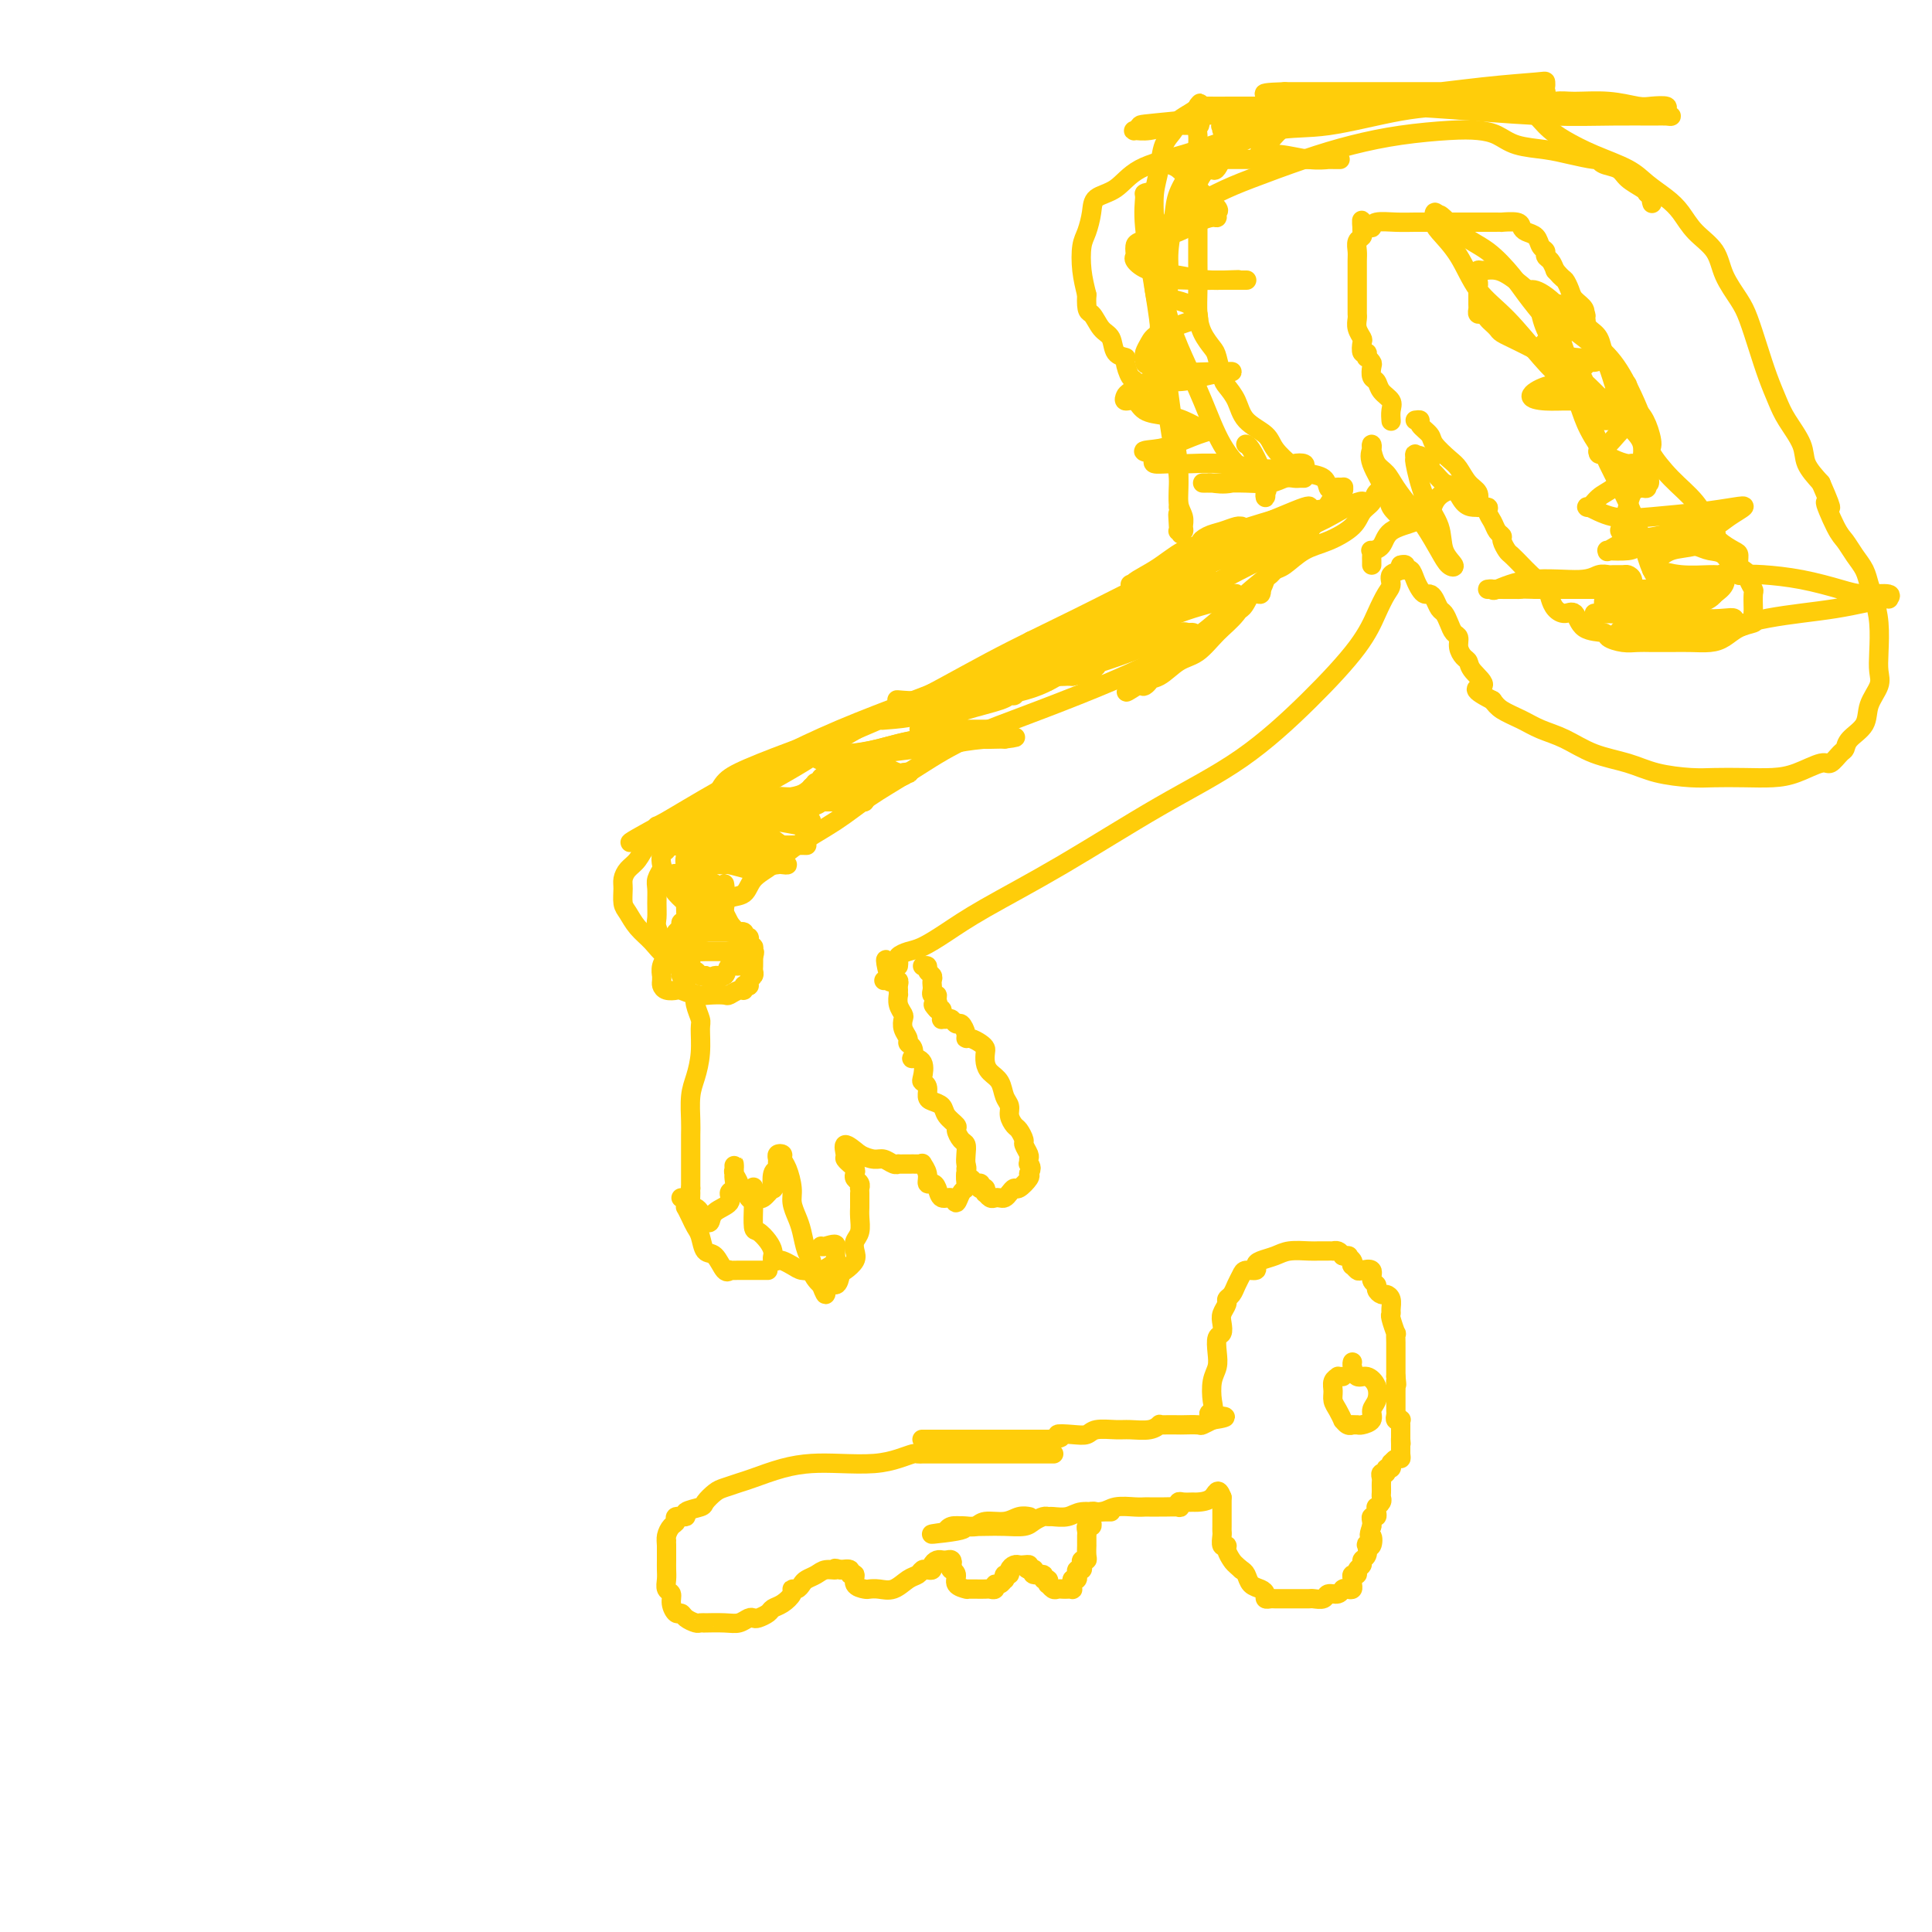 <svg viewBox='0 0 400 400' version='1.1' xmlns='http://www.w3.org/2000/svg' xmlns:xlink='http://www.w3.org/1999/xlink'><g fill='none' stroke='#FFCD0A' stroke-width='4' stroke-linecap='round' stroke-linejoin='round'><path d='M142,191c-0.447,-0.095 -0.894,-0.190 -1,0c-0.106,0.190 0.130,0.666 0,1c-0.130,0.334 -0.627,0.526 -1,1c-0.373,0.474 -0.622,1.231 -1,2c-0.378,0.769 -0.886,1.550 -1,2c-0.114,0.450 0.166,0.568 0,1c-0.166,0.432 -0.777,1.176 -1,2c-0.223,0.824 -0.058,1.727 0,2c0.058,0.273 0.009,-0.084 0,0c-0.009,0.084 0.023,0.610 0,1c-0.023,0.390 -0.102,0.644 0,1c0.102,0.356 0.386,0.813 1,1c0.614,0.187 1.559,0.102 2,0c0.441,-0.102 0.379,-0.222 1,0c0.621,0.222 1.924,0.788 3,1c1.076,0.212 1.924,0.072 3,0c1.076,-0.072 2.378,-0.076 3,0c0.622,0.076 0.563,0.230 1,0c0.437,-0.230 1.371,-0.846 2,-1c0.629,-0.154 0.952,0.152 1,0c0.048,-0.152 -0.180,-0.762 0,-1c0.180,-0.238 0.766,-0.106 1,0c0.234,0.106 0.115,0.184 0,0c-0.115,-0.184 -0.227,-0.629 0,-1c0.227,-0.371 0.793,-0.666 1,-1c0.207,-0.334 0.056,-0.705 0,-1c-0.056,-0.295 -0.016,-0.513 0,-1c0.016,-0.487 0.008,-1.244 0,-2'/><path d='M156,198c0.448,-1.246 0.069,-0.860 0,-1c-0.069,-0.140 0.173,-0.807 0,-1c-0.173,-0.193 -0.763,0.088 -1,0c-0.237,-0.088 -0.123,-0.545 0,-1c0.123,-0.455 0.254,-0.906 0,-1c-0.254,-0.094 -0.894,0.171 -1,0c-0.106,-0.171 0.323,-0.778 0,-1c-0.323,-0.222 -1.396,-0.060 -2,0c-0.604,0.060 -0.739,0.016 -1,0c-0.261,-0.016 -0.648,-0.004 -1,0c-0.352,0.004 -0.668,0.001 -1,0c-0.332,-0.001 -0.680,-0.000 -1,0c-0.320,0.000 -0.612,-0.001 -1,0c-0.388,0.001 -0.874,0.003 -1,0c-0.126,-0.003 0.106,-0.012 0,0c-0.106,0.012 -0.550,0.044 -1,0c-0.450,-0.044 -0.905,-0.163 -1,0c-0.095,0.163 0.171,0.607 0,1c-0.171,0.393 -0.778,0.735 -1,1c-0.222,0.265 -0.060,0.453 0,1c0.060,0.547 0.019,1.452 0,2c-0.019,0.548 -0.016,0.739 0,1c0.016,0.261 0.046,0.592 0,1c-0.046,0.408 -0.167,0.893 0,1c0.167,0.107 0.622,-0.163 1,0c0.378,0.163 0.679,0.761 1,1c0.321,0.239 0.660,0.120 1,0'/><path d='M146,202c0.804,1.049 1.314,0.172 2,0c0.686,-0.172 1.546,0.361 2,0c0.454,-0.361 0.501,-1.616 1,-2c0.499,-0.384 1.451,0.104 2,0c0.549,-0.104 0.695,-0.798 1,-1c0.305,-0.202 0.767,0.090 1,0c0.233,-0.090 0.236,-0.560 0,-1c-0.236,-0.440 -0.711,-0.850 -1,-1c-0.289,-0.150 -0.391,-0.040 -1,0c-0.609,0.040 -1.726,0.011 -2,0c-0.274,-0.011 0.296,-0.003 0,0c-0.296,0.003 -1.458,0.001 -2,0c-0.542,-0.001 -0.465,-0.001 -1,0c-0.535,0.001 -1.684,0.003 -2,0c-0.316,-0.003 0.199,-0.011 0,0c-0.199,0.011 -1.111,0.042 -2,0c-0.889,-0.042 -1.754,-0.155 -2,0c-0.246,0.155 0.126,0.580 0,1c-0.126,0.420 -0.750,0.834 -1,1c-0.250,0.166 -0.125,0.083 0,0'/><path d='M144,206c0.031,-0.143 0.062,-0.287 0,0c-0.062,0.287 -0.215,1.003 0,2c0.215,0.997 0.800,2.274 1,3c0.200,0.726 0.015,0.901 0,2c-0.015,1.099 0.140,3.121 0,5c-0.140,1.879 -0.573,3.613 -1,5c-0.427,1.387 -0.846,2.425 -1,4c-0.154,1.575 -0.041,3.686 0,5c0.041,1.314 0.011,1.829 0,3c-0.011,1.171 -0.003,2.997 0,4c0.003,1.003 0.001,1.183 0,2c-0.001,0.817 -0.000,2.270 0,3c0.000,0.730 0.000,0.735 0,1c-0.000,0.265 -0.000,0.790 0,1c0.000,0.210 0.000,0.105 0,0'/><path d='M143,246c-0.143,6.306 0.000,2.071 0,1c-0.000,-1.071 -0.144,1.023 0,2c0.144,0.977 0.577,0.836 1,1c0.423,0.164 0.835,0.634 1,1c0.165,0.366 0.083,0.628 0,1c-0.083,0.372 -0.168,0.854 0,1c0.168,0.146 0.590,-0.045 1,0c0.410,0.045 0.807,0.325 1,0c0.193,-0.325 0.181,-1.257 1,-2c0.819,-0.743 2.468,-1.298 3,-2c0.532,-0.702 -0.054,-1.549 0,-2c0.054,-0.451 0.746,-0.504 1,-1c0.254,-0.496 0.068,-1.436 0,-2c-0.068,-0.564 -0.019,-0.752 0,-1c0.019,-0.248 0.009,-0.558 0,-1c-0.009,-0.442 -0.017,-1.018 0,-1c0.017,0.018 0.060,0.630 0,1c-0.060,0.370 -0.223,0.499 0,1c0.223,0.501 0.833,1.375 1,2c0.167,0.625 -0.110,1.003 0,1c0.110,-0.003 0.607,-0.385 1,0c0.393,0.385 0.684,1.539 1,2c0.316,0.461 0.658,0.231 1,0'/><path d='M156,248c0.817,0.738 0.859,0.082 1,0c0.141,-0.082 0.381,0.410 1,0c0.619,-0.410 1.616,-1.720 2,-2c0.384,-0.280 0.156,0.472 0,0c-0.156,-0.472 -0.239,-2.169 0,-3c0.239,-0.831 0.800,-0.798 1,-1c0.200,-0.202 0.039,-0.640 0,-1c-0.039,-0.360 0.045,-0.642 0,-1c-0.045,-0.358 -0.218,-0.791 0,-1c0.218,-0.209 0.828,-0.195 1,0c0.172,0.195 -0.095,0.569 0,1c0.095,0.431 0.550,0.918 1,2c0.450,1.082 0.894,2.759 1,4c0.106,1.241 -0.125,2.048 0,3c0.125,0.952 0.607,2.051 1,3c0.393,0.949 0.697,1.750 1,3c0.303,1.250 0.606,2.951 1,4c0.394,1.049 0.879,1.446 1,2c0.121,0.554 -0.121,1.265 0,2c0.121,0.735 0.606,1.496 1,2c0.394,0.504 0.697,0.752 1,1'/><path d='M170,266c1.512,3.992 0.791,0.973 1,0c0.209,-0.973 1.349,0.101 2,0c0.651,-0.101 0.815,-1.378 1,-2c0.185,-0.622 0.393,-0.588 1,-1c0.607,-0.412 1.613,-1.269 2,-2c0.387,-0.731 0.156,-1.338 0,-2c-0.156,-0.662 -0.238,-1.381 0,-2c0.238,-0.619 0.796,-1.139 1,-2c0.204,-0.861 0.055,-2.063 0,-3c-0.055,-0.937 -0.015,-1.609 0,-2c0.015,-0.391 0.005,-0.500 0,-1c-0.005,-0.500 -0.005,-1.391 0,-2c0.005,-0.609 0.015,-0.937 0,-1c-0.015,-0.063 -0.056,0.138 0,0c0.056,-0.138 0.207,-0.615 0,-1c-0.207,-0.385 -0.772,-0.677 -1,-1c-0.228,-0.323 -0.117,-0.679 0,-1c0.117,-0.321 0.242,-0.609 0,-1c-0.242,-0.391 -0.852,-0.884 -1,-1c-0.148,-0.116 0.165,0.146 0,0c-0.165,-0.146 -0.807,-0.699 -1,-1c-0.193,-0.301 0.063,-0.350 0,-1c-0.063,-0.650 -0.447,-1.900 0,-2c0.447,-0.100 1.723,0.950 3,2'/><path d='M178,239c1.050,0.552 2.175,0.933 3,1c0.825,0.067 1.349,-0.178 2,0c0.651,0.178 1.430,0.780 2,1c0.570,0.220 0.930,0.059 1,0c0.070,-0.059 -0.149,-0.015 0,0c0.149,0.015 0.666,0.003 1,0c0.334,-0.003 0.486,0.005 1,0c0.514,-0.005 1.391,-0.022 2,0c0.609,0.022 0.951,0.082 1,0c0.049,-0.082 -0.194,-0.308 0,0c0.194,0.308 0.824,1.148 1,2c0.176,0.852 -0.104,1.715 0,2c0.104,0.285 0.591,-0.009 1,0c0.409,0.009 0.739,0.321 1,1c0.261,0.679 0.452,1.723 1,2c0.548,0.277 1.453,-0.215 2,0c0.547,0.215 0.735,1.138 1,1c0.265,-0.138 0.607,-1.336 1,-2c0.393,-0.664 0.837,-0.794 1,-1c0.163,-0.206 0.047,-0.487 0,-1c-0.047,-0.513 -0.023,-1.256 0,-2'/><path d='M200,243c0.312,-1.290 0.094,-1.515 0,-2c-0.094,-0.485 -0.062,-1.228 0,-2c0.062,-0.772 0.153,-1.572 0,-2c-0.153,-0.428 -0.551,-0.486 -1,-1c-0.449,-0.514 -0.950,-1.486 -1,-2c-0.050,-0.514 0.350,-0.571 0,-1c-0.350,-0.429 -1.452,-1.232 -2,-2c-0.548,-0.768 -0.543,-1.502 -1,-2c-0.457,-0.498 -1.377,-0.762 -2,-1c-0.623,-0.238 -0.950,-0.452 -1,-1c-0.050,-0.548 0.175,-1.429 0,-2c-0.175,-0.571 -0.751,-0.831 -1,-1c-0.249,-0.169 -0.171,-0.248 0,-1c0.171,-0.752 0.434,-2.176 0,-3c-0.434,-0.824 -1.565,-1.046 -2,-1c-0.435,0.046 -0.173,0.360 0,0c0.173,-0.360 0.256,-1.396 0,-2c-0.256,-0.604 -0.852,-0.777 -1,-1c-0.148,-0.223 0.153,-0.496 0,-1c-0.153,-0.504 -0.759,-1.239 -1,-2c-0.241,-0.761 -0.117,-1.548 0,-2c0.117,-0.452 0.228,-0.569 0,-1c-0.228,-0.431 -0.793,-1.176 -1,-2c-0.207,-0.824 -0.054,-1.727 0,-2c0.054,-0.273 0.011,0.085 0,0c-0.011,-0.085 0.011,-0.614 0,-1c-0.011,-0.386 -0.054,-0.629 0,-1c0.054,-0.371 0.207,-0.869 0,-1c-0.207,-0.131 -0.773,0.105 -1,0c-0.227,-0.105 -0.113,-0.553 0,-1'/><path d='M185,202c-2.563,-6.404 -1.470,-1.912 -1,0c0.470,1.912 0.319,1.246 0,1c-0.319,-0.246 -0.805,-0.070 -1,0c-0.195,0.070 -0.097,0.035 0,0'/><path d='M186,200c0.044,-0.336 0.089,-0.672 0,-1c-0.089,-0.328 -0.310,-0.646 0,-1c0.310,-0.354 1.153,-0.742 2,-1c0.847,-0.258 1.699,-0.387 3,-1c1.301,-0.613 3.051,-1.712 5,-3c1.949,-1.288 4.096,-2.766 8,-5c3.904,-2.234 9.566,-5.225 16,-9c6.434,-3.775 13.639,-8.333 20,-12c6.361,-3.667 11.879,-6.442 17,-10c5.121,-3.558 9.846,-7.898 14,-12c4.154,-4.102 7.738,-7.968 10,-11c2.262,-3.032 3.202,-5.232 4,-7c0.798,-1.768 1.454,-3.104 2,-4c0.546,-0.896 0.983,-1.350 1,-2c0.017,-0.650 -0.387,-1.494 0,-2c0.387,-0.506 1.566,-0.675 2,-1c0.434,-0.325 0.124,-0.807 0,-1c-0.124,-0.193 -0.062,-0.096 0,0'/><path d='M150,190c-0.002,-0.438 -0.005,-0.875 0,-1c0.005,-0.125 0.016,0.063 0,0c-0.016,-0.063 -0.059,-0.375 0,-1c0.059,-0.625 0.220,-1.562 1,-2c0.780,-0.438 2.177,-0.377 3,-1c0.823,-0.623 1.070,-1.930 2,-3c0.930,-1.070 2.541,-1.905 4,-3c1.459,-1.095 2.766,-2.452 5,-4c2.234,-1.548 5.397,-3.288 8,-5c2.603,-1.712 4.647,-3.397 7,-5c2.353,-1.603 5.016,-3.123 8,-5c2.984,-1.877 6.290,-4.112 10,-6c3.710,-1.888 7.824,-3.428 12,-5c4.176,-1.572 8.412,-3.175 13,-5c4.588,-1.825 9.527,-3.873 14,-6c4.473,-2.127 8.479,-4.333 12,-7c3.521,-2.667 6.556,-5.794 9,-8c2.444,-2.206 4.297,-3.490 6,-5c1.703,-1.510 3.257,-3.247 4,-4c0.743,-0.753 0.676,-0.521 1,-1c0.324,-0.479 1.040,-1.670 2,-3c0.960,-1.330 2.165,-2.800 3,-4c0.835,-1.200 1.302,-2.131 2,-3c0.698,-0.869 1.628,-1.677 2,-2c0.372,-0.323 0.186,-0.162 0,0'/><path d='M278,103c-0.053,-0.313 -0.106,-0.627 0,-1c0.106,-0.373 0.372,-0.807 0,-1c-0.372,-0.193 -1.382,-0.146 -2,0c-0.618,0.146 -0.843,0.389 -1,0c-0.157,-0.389 -0.245,-1.411 -1,-2c-0.755,-0.589 -2.175,-0.744 -3,-1c-0.825,-0.256 -1.054,-0.613 -1,-1c0.054,-0.387 0.393,-0.803 0,-1c-0.393,-0.197 -1.516,-0.176 -2,0c-0.484,0.176 -0.328,0.508 -1,0c-0.672,-0.508 -2.173,-1.855 -3,-3c-0.827,-1.145 -0.981,-2.086 -2,-3c-1.019,-0.914 -2.903,-1.800 -4,-3c-1.097,-1.200 -1.406,-2.716 -2,-4c-0.594,-1.284 -1.472,-2.338 -2,-3c-0.528,-0.662 -0.706,-0.931 -1,-2c-0.294,-1.069 -0.706,-2.938 -1,-4c-0.294,-1.062 -0.471,-1.319 -1,-2c-0.529,-0.681 -1.410,-1.787 -2,-3c-0.590,-1.213 -0.890,-2.533 -1,-4c-0.110,-1.467 -0.029,-3.082 0,-5c0.029,-1.918 0.007,-4.138 0,-6c-0.007,-1.862 0.001,-3.366 0,-5c-0.001,-1.634 -0.011,-3.397 0,-5c0.011,-1.603 0.041,-3.047 0,-4c-0.041,-0.953 -0.155,-1.415 0,-2c0.155,-0.585 0.577,-1.292 1,-2'/><path d='M249,36c0.366,-5.252 1.282,-1.881 2,-1c0.718,0.881 1.239,-0.727 2,-2c0.761,-1.273 1.761,-2.209 3,-3c1.239,-0.791 2.717,-1.435 4,-2c1.283,-0.565 2.370,-1.052 4,-2c1.630,-0.948 3.804,-2.359 6,-3c2.196,-0.641 4.413,-0.513 7,-1c2.587,-0.487 5.542,-1.591 9,-2c3.458,-0.409 7.418,-0.125 11,0c3.582,0.125 6.785,0.091 9,0c2.215,-0.091 3.443,-0.240 5,0c1.557,0.240 3.442,0.868 5,2c1.558,1.132 2.790,2.767 4,4c1.210,1.233 2.400,2.063 4,3c1.600,0.937 3.611,1.982 6,3c2.389,1.018 5.155,2.008 7,3c1.845,0.992 2.767,1.986 4,3c1.233,1.014 2.776,2.048 4,3c1.224,0.952 2.127,1.823 3,3c0.873,1.177 1.714,2.662 3,4c1.286,1.338 3.016,2.530 4,4c0.984,1.470 1.222,3.217 2,5c0.778,1.783 2.096,3.600 3,5c0.904,1.400 1.396,2.382 2,4c0.604,1.618 1.322,3.871 2,6c0.678,2.129 1.318,4.134 2,6c0.682,1.866 1.407,3.594 2,5c0.593,1.406 1.056,2.490 2,4c0.944,1.510 2.370,3.445 3,5c0.630,1.555 0.466,2.730 1,4c0.534,1.270 1.767,2.635 3,4'/><path d='M377,100c3.534,8.067 1.370,4.233 1,4c-0.370,-0.233 1.053,3.134 2,5c0.947,1.866 1.419,2.231 2,3c0.581,0.769 1.270,1.943 2,3c0.730,1.057 1.502,1.997 2,3c0.498,1.003 0.721,2.068 1,3c0.279,0.932 0.613,1.732 1,3c0.387,1.268 0.829,3.003 1,5c0.171,1.997 0.073,4.257 0,6c-0.073,1.743 -0.121,2.970 0,4c0.121,1.030 0.411,1.863 0,3c-0.411,1.137 -1.524,2.579 -2,4c-0.476,1.421 -0.316,2.819 -1,4c-0.684,1.181 -2.211,2.143 -3,3c-0.789,0.857 -0.839,1.609 -1,2c-0.161,0.391 -0.432,0.420 -1,1c-0.568,0.580 -1.434,1.711 -2,2c-0.566,0.289 -0.832,-0.262 -2,0c-1.168,0.262 -3.236,1.339 -5,2c-1.764,0.661 -3.223,0.907 -5,1c-1.777,0.093 -3.873,0.033 -6,0c-2.127,-0.033 -4.286,-0.038 -6,0c-1.714,0.038 -2.982,0.120 -5,0c-2.018,-0.120 -4.787,-0.441 -7,-1c-2.213,-0.559 -3.869,-1.357 -6,-2c-2.131,-0.643 -4.738,-1.131 -7,-2c-2.262,-0.869 -4.178,-2.120 -6,-3c-1.822,-0.880 -3.550,-1.391 -5,-2c-1.450,-0.609 -2.621,-1.318 -4,-2c-1.379,-0.682 -2.965,-1.338 -4,-2c-1.035,-0.662 -1.517,-1.331 -2,-2'/><path d='M309,145c-5.605,-2.848 -2.616,-2.467 -2,-3c0.616,-0.533 -1.141,-1.978 -2,-3c-0.859,-1.022 -0.822,-1.621 -1,-2c-0.178,-0.379 -0.573,-0.538 -1,-1c-0.427,-0.462 -0.888,-1.227 -1,-2c-0.112,-0.773 0.125,-1.554 0,-2c-0.125,-0.446 -0.611,-0.557 -1,-1c-0.389,-0.443 -0.682,-1.219 -1,-2c-0.318,-0.781 -0.663,-1.568 -1,-2c-0.337,-0.432 -0.668,-0.510 -1,-1c-0.332,-0.490 -0.666,-1.390 -1,-2c-0.334,-0.610 -0.666,-0.928 -1,-1c-0.334,-0.072 -0.668,0.101 -1,0c-0.332,-0.101 -0.662,-0.476 -1,-1c-0.338,-0.524 -0.683,-1.198 -1,-2c-0.317,-0.802 -0.607,-1.731 -1,-2c-0.393,-0.269 -0.889,0.124 -1,0c-0.111,-0.124 0.162,-0.764 0,-1c-0.162,-0.236 -0.761,-0.067 -1,0c-0.239,0.067 -0.120,0.034 0,0'/><path d='M288,87c0.015,0.178 0.029,0.356 0,0c-0.029,-0.356 -0.103,-1.246 0,-2c0.103,-0.754 0.381,-1.372 0,-2c-0.381,-0.628 -1.422,-1.267 -2,-2c-0.578,-0.733 -0.695,-1.559 -1,-2c-0.305,-0.441 -0.800,-0.495 -1,-1c-0.200,-0.505 -0.105,-1.460 0,-2c0.105,-0.540 0.221,-0.665 0,-1c-0.221,-0.335 -0.777,-0.881 -1,-1c-0.223,-0.119 -0.111,0.190 0,0c0.111,-0.190 0.222,-0.880 0,-1c-0.222,-0.120 -0.777,0.329 -1,0c-0.223,-0.329 -0.112,-1.436 0,-2c0.112,-0.564 0.226,-0.584 0,-1c-0.226,-0.416 -0.793,-1.228 -1,-2c-0.207,-0.772 -0.056,-1.502 0,-2c0.056,-0.498 0.015,-0.762 0,-1c-0.015,-0.238 -0.004,-0.449 0,-1c0.004,-0.551 0.001,-1.441 0,-2c-0.001,-0.559 -0.000,-0.786 0,-1c0.000,-0.214 0.000,-0.413 0,-1c-0.000,-0.587 -0.001,-1.561 0,-2c0.001,-0.439 0.004,-0.341 0,-1c-0.004,-0.659 -0.015,-2.074 0,-3c0.015,-0.926 0.056,-1.362 0,-2c-0.056,-0.638 -0.207,-1.480 0,-2c0.207,-0.520 0.774,-0.720 1,-1c0.226,-0.280 0.113,-0.640 0,-1'/><path d='M282,48c-0.044,-4.095 -0.155,-1.833 0,-1c0.155,0.833 0.575,0.237 1,0c0.425,-0.237 0.854,-0.116 1,0c0.146,0.116 0.007,0.227 0,0c-0.007,-0.227 0.117,-0.793 1,-1c0.883,-0.207 2.525,-0.055 4,0c1.475,0.055 2.782,0.015 4,0c1.218,-0.015 2.347,-0.004 3,0c0.653,0.004 0.832,0.001 1,0c0.168,-0.001 0.327,-0.000 1,0c0.673,0.000 1.859,0.000 3,0c1.141,-0.000 2.236,0.000 3,0c0.764,-0.000 1.196,-0.001 2,0c0.804,0.001 1.980,0.003 3,0c1.020,-0.003 1.883,-0.012 2,0c0.117,0.012 -0.512,0.044 0,0c0.512,-0.044 2.164,-0.163 3,0c0.836,0.163 0.855,0.607 1,1c0.145,0.393 0.416,0.735 1,1c0.584,0.265 1.480,0.451 2,1c0.520,0.549 0.664,1.459 1,2c0.336,0.541 0.863,0.712 1,1c0.137,0.288 -0.117,0.693 0,1c0.117,0.307 0.605,0.516 1,1c0.395,0.484 0.698,1.242 1,2'/><path d='M322,56c1.637,1.904 1.731,1.665 2,2c0.269,0.335 0.715,1.245 1,2c0.285,0.755 0.409,1.356 1,2c0.591,0.644 1.650,1.332 2,2c0.350,0.668 -0.008,1.315 0,2c0.008,0.685 0.382,1.408 1,2c0.618,0.592 1.478,1.052 2,2c0.522,0.948 0.704,2.385 1,3c0.296,0.615 0.705,0.409 1,1c0.295,0.591 0.477,1.978 1,3c0.523,1.022 1.386,1.679 2,2c0.614,0.321 0.978,0.307 1,1c0.022,0.693 -0.298,2.095 0,3c0.298,0.905 1.215,1.315 2,2c0.785,0.685 1.438,1.644 2,3c0.562,1.356 1.032,3.108 1,4c-0.032,0.892 -0.568,0.924 0,2c0.568,1.076 2.239,3.195 4,5c1.761,1.805 3.610,3.295 5,5c1.390,1.705 2.319,3.627 3,5c0.681,1.373 1.113,2.199 2,3c0.887,0.801 2.228,1.577 3,2c0.772,0.423 0.976,0.493 1,1c0.024,0.507 -0.134,1.449 0,2c0.134,0.551 0.558,0.709 1,1c0.442,0.291 0.903,0.715 1,1c0.097,0.285 -0.170,0.430 0,1c0.170,0.570 0.778,1.565 1,2c0.222,0.435 0.060,0.309 0,1c-0.060,0.691 -0.017,2.197 0,3c0.017,0.803 0.009,0.901 0,1'/><path d='M363,127c0.297,1.658 0.541,1.803 0,2c-0.541,0.197 -1.866,0.445 -3,1c-1.134,0.555 -2.078,1.417 -3,2c-0.922,0.583 -1.822,0.888 -3,1c-1.178,0.112 -2.636,0.031 -4,0c-1.364,-0.031 -2.636,-0.011 -4,0c-1.364,0.011 -2.821,0.013 -4,0c-1.179,-0.013 -2.081,-0.043 -3,0c-0.919,0.043 -1.856,0.158 -3,0c-1.144,-0.158 -2.494,-0.588 -3,-1c-0.506,-0.412 -0.167,-0.806 -1,-1c-0.833,-0.194 -2.840,-0.188 -4,-1c-1.160,-0.812 -1.475,-2.443 -2,-3c-0.525,-0.557 -1.261,-0.040 -2,0c-0.739,0.040 -1.482,-0.398 -2,-1c-0.518,-0.602 -0.811,-1.370 -1,-2c-0.189,-0.630 -0.274,-1.123 -1,-2c-0.726,-0.877 -2.093,-2.136 -3,-3c-0.907,-0.864 -1.352,-1.331 -2,-2c-0.648,-0.669 -1.497,-1.541 -2,-2c-0.503,-0.459 -0.659,-0.507 -1,-1c-0.341,-0.493 -0.866,-1.431 -1,-2c-0.134,-0.569 0.124,-0.769 0,-1c-0.124,-0.231 -0.629,-0.492 -1,-1c-0.371,-0.508 -0.607,-1.264 -1,-2c-0.393,-0.736 -0.942,-1.451 -1,-2c-0.058,-0.549 0.376,-0.931 0,-1c-0.376,-0.069 -1.563,0.174 -2,0c-0.437,-0.174 -0.125,-0.764 0,-1c0.125,-0.236 0.062,-0.118 0,0'/><path d='M306,104c-3.340,-4.261 -0.688,-1.912 0,-1c0.688,0.912 -0.586,0.388 -1,0c-0.414,-0.388 0.033,-0.640 0,-1c-0.033,-0.360 -0.547,-0.828 -1,-1c-0.453,-0.172 -0.844,-0.049 -1,0c-0.156,0.049 -0.078,0.025 0,0'/><path d='M303,101c-0.402,-0.005 -0.805,-0.009 -1,0c-0.195,0.009 -0.184,0.033 0,0c0.184,-0.033 0.540,-0.122 0,0c-0.540,0.122 -1.976,0.454 -3,1c-1.024,0.546 -1.635,1.305 -2,2c-0.365,0.695 -0.484,1.325 -1,2c-0.516,0.675 -1.431,1.395 -3,2c-1.569,0.605 -3.794,1.093 -5,2c-1.206,0.907 -1.395,2.232 -2,3c-0.605,0.768 -1.626,0.980 -2,1c-0.374,0.020 -0.100,-0.152 0,0c0.100,0.152 0.027,0.628 0,1c-0.027,0.372 -0.007,0.639 0,1c0.007,0.361 0.002,0.818 0,1c-0.002,0.182 -0.001,0.091 0,0'/><path d='M293,87c0.481,-0.063 0.962,-0.126 1,0c0.038,0.126 -0.366,0.441 0,1c0.366,0.559 1.501,1.361 2,2c0.499,0.639 0.362,1.116 1,2c0.638,0.884 2.052,2.177 3,3c0.948,0.823 1.431,1.177 2,2c0.569,0.823 1.225,2.115 2,3c0.775,0.885 1.670,1.362 2,2c0.330,0.638 0.097,1.438 0,2c-0.097,0.562 -0.056,0.886 0,1c0.056,0.114 0.128,0.018 0,0c-0.128,-0.018 -0.458,0.041 -1,0c-0.542,-0.041 -1.298,-0.182 -2,-1c-0.702,-0.818 -1.350,-2.314 -2,-3c-0.650,-0.686 -1.302,-0.561 -2,-1c-0.698,-0.439 -1.441,-1.441 -2,-2c-0.559,-0.559 -0.933,-0.676 -1,-1c-0.067,-0.324 0.174,-0.857 0,-1c-0.174,-0.143 -0.764,0.102 -1,0c-0.236,-0.102 -0.118,-0.551 0,-1'/><path d='M295,95c-1.866,-1.468 -1.031,-0.137 -1,0c0.031,0.137 -0.741,-0.919 -1,-1c-0.259,-0.081 -0.005,0.814 0,1c0.005,0.186 -0.239,-0.335 0,1c0.239,1.335 0.962,4.528 2,7c1.038,2.472 2.392,4.225 3,6c0.608,1.775 0.469,3.574 1,5c0.531,1.426 1.731,2.479 2,3c0.269,0.521 -0.393,0.509 -1,0c-0.607,-0.509 -1.160,-1.516 -2,-3c-0.840,-1.484 -1.969,-3.446 -3,-5c-1.031,-1.554 -1.965,-2.700 -3,-4c-1.035,-1.300 -2.173,-2.755 -3,-4c-0.827,-1.245 -1.345,-2.279 -2,-3c-0.655,-0.721 -1.446,-1.130 -2,-2c-0.554,-0.870 -0.870,-2.203 -1,-3c-0.130,-0.797 -0.075,-1.060 0,-1c0.075,0.060 0.171,0.441 0,1c-0.171,0.559 -0.609,1.296 0,3c0.609,1.704 2.266,4.374 3,6c0.734,1.626 0.544,2.207 1,3c0.456,0.793 1.559,1.798 2,2c0.441,0.202 0.221,-0.399 0,-1'/><path d='M290,106c0.765,2.028 -0.324,0.598 -1,-1c-0.676,-1.598 -0.940,-3.364 -1,-4c-0.060,-0.636 0.082,-0.141 0,0c-0.082,0.141 -0.390,-0.073 -1,0c-0.610,0.073 -1.523,0.432 -2,1c-0.477,0.568 -0.518,1.344 -1,2c-0.482,0.656 -1.407,1.191 -2,2c-0.593,0.809 -0.856,1.890 -2,3c-1.144,1.110 -3.171,2.248 -5,3c-1.829,0.752 -3.460,1.117 -5,2c-1.540,0.883 -2.989,2.282 -4,3c-1.011,0.718 -1.584,0.753 -2,1c-0.416,0.247 -0.677,0.704 -1,1c-0.323,0.296 -0.710,0.431 -1,1c-0.290,0.569 -0.485,1.574 -1,2c-0.515,0.426 -1.352,0.274 -2,1c-0.648,0.726 -1.108,2.330 -2,3c-0.892,0.670 -2.216,0.406 -3,1c-0.784,0.594 -1.029,2.045 -2,3c-0.971,0.955 -2.670,1.412 -4,2c-1.330,0.588 -2.293,1.307 -3,2c-0.707,0.693 -1.159,1.361 -2,2c-0.841,0.639 -2.073,1.249 -3,2c-0.927,0.751 -1.551,1.643 -2,2c-0.449,0.357 -0.725,0.178 -1,0'/><path d='M237,140c-7.435,6.029 -2.023,2.103 0,1c2.023,-1.103 0.655,0.618 0,1c-0.655,0.382 -0.598,-0.575 0,-1c0.598,-0.425 1.738,-0.317 3,-1c1.262,-0.683 2.645,-2.156 4,-3c1.355,-0.844 2.682,-1.057 4,-2c1.318,-0.943 2.626,-2.614 4,-4c1.374,-1.386 2.813,-2.487 4,-4c1.187,-1.513 2.122,-3.436 3,-4c0.878,-0.564 1.698,0.233 2,0c0.302,-0.233 0.086,-1.495 0,-2c-0.086,-0.505 -0.043,-0.252 0,0'/><path d='M150,183c0.081,0.431 0.162,0.862 0,1c-0.162,0.138 -0.568,-0.017 -1,0c-0.432,0.017 -0.889,0.207 -1,0c-0.111,-0.207 0.125,-0.812 0,-1c-0.125,-0.188 -0.613,0.040 -1,0c-0.387,-0.040 -0.675,-0.349 -1,-1c-0.325,-0.651 -0.686,-1.642 -1,-2c-0.314,-0.358 -0.582,-0.081 -1,0c-0.418,0.081 -0.987,-0.034 -1,0c-0.013,0.034 0.532,0.215 1,0c0.468,-0.215 0.861,-0.828 2,-1c1.139,-0.172 3.025,0.097 4,0c0.975,-0.097 1.039,-0.561 1,-1c-0.039,-0.439 -0.182,-0.852 0,-1c0.182,-0.148 0.688,-0.029 1,0c0.312,0.029 0.430,-0.031 1,0c0.570,0.031 1.591,0.152 2,0c0.409,-0.152 0.204,-0.576 0,-1'/><path d='M155,176c1.293,-0.554 -0.475,0.061 -1,0c-0.525,-0.061 0.191,-0.798 0,-1c-0.191,-0.202 -1.290,0.130 -2,0c-0.710,-0.130 -1.030,-0.722 -1,-1c0.030,-0.278 0.409,-0.243 1,0c0.591,0.243 1.394,0.692 3,1c1.606,0.308 4.014,0.474 5,1c0.986,0.526 0.551,1.411 1,2c0.449,0.589 1.783,0.882 2,1c0.217,0.118 -0.682,0.062 -1,0c-0.318,-0.062 -0.056,-0.130 -1,0c-0.944,0.130 -3.095,0.456 -5,0c-1.905,-0.456 -3.565,-1.696 -5,-2c-1.435,-0.304 -2.647,0.327 -4,0c-1.353,-0.327 -2.847,-1.614 -4,-2c-1.153,-0.386 -1.964,0.127 -3,0c-1.036,-0.127 -2.296,-0.893 -2,-1c0.296,-0.107 2.148,0.447 4,1'/><path d='M142,175c-2.303,0.015 2.441,2.054 5,3c2.559,0.946 2.934,0.801 4,1c1.066,0.199 2.822,0.744 4,1c1.178,0.256 1.777,0.223 2,0c0.223,-0.223 0.069,-0.636 0,-1c-0.069,-0.364 -0.052,-0.678 0,-1c0.052,-0.322 0.138,-0.650 0,-1c-0.138,-0.350 -0.500,-0.721 -1,-1c-0.500,-0.279 -1.138,-0.467 -2,-1c-0.862,-0.533 -1.946,-1.411 -3,-2c-1.054,-0.589 -2.077,-0.888 -3,-1c-0.923,-0.112 -1.748,-0.037 -2,0c-0.252,0.037 0.067,0.034 1,0c0.933,-0.034 2.479,-0.100 4,0c1.521,0.100 3.018,0.367 5,1c1.982,0.633 4.448,1.634 6,2c1.552,0.366 2.189,0.098 3,0c0.811,-0.098 1.795,-0.027 2,0c0.205,0.027 -0.371,0.010 -1,0c-0.629,-0.010 -1.313,-0.013 -2,0c-0.687,0.013 -1.377,0.042 -3,0c-1.623,-0.042 -4.178,-0.155 -6,0c-1.822,0.155 -2.911,0.577 -4,1'/><path d='M151,176c-2.724,0.485 -2.533,1.197 -3,2c-0.467,0.803 -1.590,1.698 -2,2c-0.410,0.302 -0.106,0.013 0,0c0.106,-0.013 0.014,0.252 0,1c-0.014,0.748 0.049,1.980 0,3c-0.049,1.020 -0.209,1.828 0,2c0.209,0.172 0.788,-0.290 1,0c0.212,0.290 0.056,1.334 0,2c-0.056,0.666 -0.014,0.953 0,1c0.014,0.047 -0.000,-0.146 0,0c0.000,0.146 0.015,0.632 0,1c-0.015,0.368 -0.060,0.620 0,1c0.060,0.380 0.223,0.889 0,1c-0.223,0.111 -0.833,-0.175 -1,0c-0.167,0.175 0.110,0.810 0,1c-0.110,0.190 -0.607,-0.064 -1,0c-0.393,0.064 -0.684,0.447 -1,0c-0.316,-0.447 -0.658,-1.723 -1,-3'/><path d='M143,190c-0.844,-0.272 -0.955,-0.454 -1,-1c-0.045,-0.546 -0.023,-1.458 0,-2c0.023,-0.542 0.047,-0.714 0,-1c-0.047,-0.286 -0.164,-0.686 0,-1c0.164,-0.314 0.609,-0.543 2,0c1.391,0.543 3.729,1.858 5,3c1.271,1.142 1.476,2.111 2,3c0.524,0.889 1.367,1.697 2,2c0.633,0.303 1.055,0.101 1,0c-0.055,-0.101 -0.586,-0.100 -1,0c-0.414,0.100 -0.712,0.298 -2,0c-1.288,-0.298 -3.565,-1.093 -5,-2c-1.435,-0.907 -2.028,-1.927 -3,-3c-0.972,-1.073 -2.324,-2.198 -3,-3c-0.676,-0.802 -0.676,-1.280 -1,-2c-0.324,-0.720 -0.970,-1.681 -1,-2c-0.030,-0.319 0.558,0.006 1,0c0.442,-0.006 0.740,-0.341 2,0c1.260,0.341 3.482,1.360 5,2c1.518,0.640 2.332,0.903 3,1c0.668,0.097 1.191,0.028 1,0c-0.191,-0.028 -1.095,-0.014 -2,0'/><path d='M148,184c1.049,-0.123 -1.327,-1.932 -3,-3c-1.673,-1.068 -2.642,-1.397 -3,-2c-0.358,-0.603 -0.105,-1.482 0,-2c0.105,-0.518 0.063,-0.675 0,-1c-0.063,-0.325 -0.146,-0.819 0,-1c0.146,-0.181 0.520,-0.048 2,0c1.480,0.048 4.065,0.013 6,0c1.935,-0.013 3.221,-0.002 5,0c1.779,0.002 4.052,-0.005 6,0c1.948,0.005 3.570,0.023 4,0c0.430,-0.023 -0.332,-0.087 -1,0c-0.668,0.087 -1.241,0.325 -2,0c-0.759,-0.325 -1.703,-1.211 -3,-2c-1.297,-0.789 -2.946,-1.479 -4,-2c-1.054,-0.521 -1.512,-0.873 -2,-1c-0.488,-0.127 -1.004,-0.031 -1,0c0.004,0.031 0.529,-0.005 1,0c0.471,0.005 0.889,0.051 2,0c1.111,-0.051 2.916,-0.199 5,0c2.084,0.199 4.446,0.746 6,1c1.554,0.254 2.301,0.215 2,0c-0.301,-0.215 -1.651,-0.608 -3,-1'/><path d='M165,170c1.404,-0.392 -1.587,-1.372 -3,-2c-1.413,-0.628 -1.250,-0.904 -1,-1c0.250,-0.096 0.586,-0.012 1,0c0.414,0.012 0.907,-0.049 2,0c1.093,0.049 2.788,0.209 4,0c1.212,-0.209 1.943,-0.788 2,-1c0.057,-0.212 -0.560,-0.057 -1,0c-0.440,0.057 -0.705,0.015 -2,0c-1.295,-0.015 -3.621,-0.004 -6,0c-2.379,0.004 -4.812,0.001 -6,0c-1.188,-0.001 -1.130,-0.000 -1,0c0.130,0.000 0.331,0.000 1,0c0.669,-0.000 1.805,-0.000 4,0c2.195,0.000 5.447,0.000 8,0c2.553,-0.000 4.406,-0.000 6,0c1.594,0.000 2.929,0.000 4,0c1.071,-0.000 1.877,-0.000 2,0c0.123,0.000 -0.439,0.000 -1,0'/><path d='M178,166c2.861,0.044 -1.488,0.153 -5,0c-3.512,-0.153 -6.189,-0.568 -9,0c-2.811,0.568 -5.758,2.117 -9,3c-3.242,0.883 -6.781,1.098 -9,2c-2.219,0.902 -3.120,2.491 -4,3c-0.880,0.509 -1.739,-0.061 -2,0c-0.261,0.061 0.075,0.752 0,1c-0.075,0.248 -0.560,0.054 -1,0c-0.440,-0.054 -0.836,0.031 -1,0c-0.164,-0.031 -0.095,-0.178 0,0c0.095,0.178 0.218,0.681 0,1c-0.218,0.319 -0.776,0.455 -1,1c-0.224,0.545 -0.113,1.500 0,2c0.113,0.500 0.227,0.547 0,1c-0.227,0.453 -0.794,1.314 -1,2c-0.206,0.686 -0.051,1.199 0,2c0.051,0.801 -0.002,1.891 0,3c0.002,1.109 0.059,2.236 0,3c-0.059,0.764 -0.232,1.164 0,2c0.232,0.836 0.871,2.109 1,3c0.129,0.891 -0.250,1.402 0,2c0.250,0.598 1.129,1.284 2,2c0.871,0.716 1.735,1.462 2,2c0.265,0.538 -0.067,0.868 0,1c0.067,0.132 0.534,0.066 1,0'/><path d='M142,202c0.873,1.668 0.056,-0.160 0,-1c-0.056,-0.840 0.648,-0.690 0,-1c-0.648,-0.310 -2.647,-1.079 -4,-2c-1.353,-0.921 -2.061,-1.994 -3,-3c-0.939,-1.006 -2.109,-1.946 -3,-3c-0.891,-1.054 -1.505,-2.222 -2,-3c-0.495,-0.778 -0.873,-1.166 -1,-2c-0.127,-0.834 -0.004,-2.114 0,-3c0.004,-0.886 -0.110,-1.378 0,-2c0.110,-0.622 0.446,-1.375 1,-2c0.554,-0.625 1.328,-1.123 2,-2c0.672,-0.877 1.244,-2.133 2,-3c0.756,-0.867 1.698,-1.347 3,-2c1.302,-0.653 2.965,-1.481 4,-2c1.035,-0.519 1.441,-0.731 2,-1c0.559,-0.269 1.271,-0.597 2,-1c0.729,-0.403 1.476,-0.882 2,-1c0.524,-0.118 0.826,0.123 2,0c1.174,-0.123 3.218,-0.611 5,-1c1.782,-0.389 3.300,-0.679 5,-1c1.700,-0.321 3.583,-0.675 5,-1c1.417,-0.325 2.370,-0.623 3,-1c0.630,-0.377 0.939,-0.832 1,-1c0.061,-0.168 -0.125,-0.048 0,0c0.125,0.048 0.563,0.024 1,0'/><path d='M169,163c3.638,-1.157 0.732,-1.049 0,-1c-0.732,0.049 0.710,0.041 1,0c0.290,-0.041 -0.572,-0.113 -1,0c-0.428,0.113 -0.421,0.411 -1,1c-0.579,0.589 -1.744,1.468 -3,2c-1.256,0.532 -2.602,0.717 -4,1c-1.398,0.283 -2.847,0.663 -4,1c-1.153,0.337 -2.011,0.630 -3,1c-0.989,0.370 -2.111,0.817 -3,1c-0.889,0.183 -1.546,0.102 -2,0c-0.454,-0.102 -0.704,-0.223 -1,0c-0.296,0.223 -0.638,0.792 -1,1c-0.362,0.208 -0.742,0.056 -1,0c-0.258,-0.056 -0.392,-0.015 0,0c0.392,0.015 1.311,0.005 3,0c1.689,-0.005 4.149,-0.004 7,0c2.851,0.004 6.093,0.012 8,0c1.907,-0.012 2.481,-0.045 3,0c0.519,0.045 0.985,0.167 1,0c0.015,-0.167 -0.419,-0.622 -1,-1c-0.581,-0.378 -1.309,-0.679 -2,-1c-0.691,-0.321 -1.346,-0.660 -2,-1'/><path d='M163,167c-1.056,-0.630 -1.697,-0.704 -2,-1c-0.303,-0.296 -0.268,-0.815 0,-1c0.268,-0.185 0.768,-0.035 2,0c1.232,0.035 3.197,-0.043 5,0c1.803,0.043 3.446,0.209 5,0c1.554,-0.209 3.020,-0.792 4,-1c0.980,-0.208 1.474,-0.041 2,0c0.526,0.041 1.084,-0.046 1,0c-0.084,0.046 -0.810,0.224 -1,0c-0.190,-0.224 0.154,-0.848 0,-1c-0.154,-0.152 -0.808,0.170 -2,0c-1.192,-0.170 -2.921,-0.830 -4,-1c-1.079,-0.170 -1.507,0.150 -2,0c-0.493,-0.150 -1.051,-0.771 -1,-1c0.051,-0.229 0.712,-0.065 1,0c0.288,0.065 0.204,0.031 2,0c1.796,-0.031 5.471,-0.060 8,0c2.529,0.060 3.912,0.208 5,0c1.088,-0.208 1.882,-0.774 2,-1c0.118,-0.226 -0.441,-0.113 -1,0'/><path d='M187,160c2.594,-0.029 0.580,0.398 -1,0c-1.580,-0.398 -2.727,-1.622 -5,-2c-2.273,-0.378 -5.673,0.091 -8,0c-2.327,-0.091 -3.582,-0.742 -4,-1c-0.418,-0.258 0.001,-0.122 1,0c0.999,0.122 2.579,0.229 4,0c1.421,-0.229 2.685,-0.793 4,-1c1.315,-0.207 2.681,-0.055 3,0c0.319,0.055 -0.410,0.013 -1,0c-0.590,-0.013 -1.040,0.003 -2,0c-0.960,-0.003 -2.429,-0.025 -3,0c-0.571,0.025 -0.244,0.098 1,0c1.244,-0.098 3.405,-0.366 6,-1c2.595,-0.634 5.623,-1.634 9,-2c3.377,-0.366 7.101,-0.098 10,0c2.899,0.098 4.973,0.026 6,0c1.027,-0.026 1.008,-0.008 1,0c-0.008,0.008 -0.004,0.004 0,0'/><path d='M208,153c5.473,-0.668 -0.344,-0.337 -4,0c-3.656,0.337 -5.151,0.679 -7,1c-1.849,0.321 -4.052,0.620 -7,1c-2.948,0.380 -6.640,0.841 -9,1c-2.360,0.159 -3.387,0.015 -4,0c-0.613,-0.015 -0.813,0.097 0,0c0.813,-0.097 2.639,-0.404 5,-1c2.361,-0.596 5.256,-1.480 9,-2c3.744,-0.520 8.337,-0.675 11,-1c2.663,-0.325 3.398,-0.819 4,-1c0.602,-0.181 1.073,-0.048 1,0c-0.073,0.048 -0.691,0.013 -1,0c-0.309,-0.013 -0.310,-0.002 -1,0c-0.690,0.002 -2.068,-0.006 -5,0c-2.932,0.006 -7.418,0.024 -9,0c-1.582,-0.024 -0.259,-0.090 0,0c0.259,0.090 -0.544,0.335 0,0c0.544,-0.335 2.437,-1.252 4,-2c1.563,-0.748 2.797,-1.328 5,-2c2.203,-0.672 5.374,-1.438 7,-2c1.626,-0.562 1.707,-0.921 2,-1c0.293,-0.079 0.798,0.120 1,0c0.202,-0.120 0.101,-0.560 0,-1'/><path d='M210,143c2.728,-1.282 0.048,-0.488 -2,0c-2.048,0.488 -3.466,0.669 -6,1c-2.534,0.331 -6.186,0.810 -9,1c-2.814,0.190 -4.790,0.090 -6,0c-1.210,-0.090 -1.653,-0.172 -1,0c0.653,0.172 2.402,0.597 5,0c2.598,-0.597 6.046,-2.215 9,-3c2.954,-0.785 5.416,-0.737 8,-1c2.584,-0.263 5.292,-0.837 6,-1c0.708,-0.163 -0.584,0.086 -1,0c-0.416,-0.086 0.043,-0.506 -1,0c-1.043,0.506 -3.589,1.938 -6,3c-2.411,1.062 -4.686,1.752 -6,2c-1.314,0.248 -1.665,0.052 -2,0c-0.335,-0.052 -0.653,0.038 0,0c0.653,-0.038 2.278,-0.206 4,-1c1.722,-0.794 3.540,-2.214 6,-3c2.460,-0.786 5.560,-0.939 8,-1c2.440,-0.061 4.220,-0.031 6,0'/><path d='M222,140c6.243,-1.230 4.352,-1.804 4,-2c-0.352,-0.196 0.837,-0.015 1,0c0.163,0.015 -0.700,-0.136 -1,0c-0.300,0.136 -0.038,0.559 -1,1c-0.962,0.441 -3.149,0.900 -5,1c-1.851,0.100 -3.367,-0.161 -4,0c-0.633,0.161 -0.385,0.742 0,1c0.385,0.258 0.907,0.192 1,0c0.093,-0.192 -0.242,-0.510 1,-1c1.242,-0.490 4.060,-1.151 7,-2c2.940,-0.849 6.000,-1.887 9,-3c3.000,-1.113 5.939,-2.300 8,-3c2.061,-0.700 3.243,-0.914 4,-1c0.757,-0.086 1.090,-0.045 1,0c-0.090,0.045 -0.602,0.093 -1,0c-0.398,-0.093 -0.682,-0.326 -2,0c-1.318,0.326 -3.669,1.210 -6,2c-2.331,0.790 -4.641,1.485 -7,2c-2.359,0.515 -4.766,0.849 -6,1c-1.234,0.151 -1.294,0.117 -1,0c0.294,-0.117 0.941,-0.319 2,-1c1.059,-0.681 2.529,-1.840 4,-3'/><path d='M230,132c1.513,-0.647 2.797,-0.265 5,-1c2.203,-0.735 5.327,-2.587 9,-4c3.673,-1.413 7.896,-2.386 10,-3c2.104,-0.614 2.091,-0.869 2,-1c-0.091,-0.131 -0.259,-0.138 -1,0c-0.741,0.138 -2.055,0.420 -4,1c-1.945,0.580 -4.521,1.460 -8,2c-3.479,0.540 -7.861,0.742 -11,1c-3.139,0.258 -5.035,0.571 -6,1c-0.965,0.429 -0.998,0.974 -1,1c-0.002,0.026 0.029,-0.469 1,-1c0.971,-0.531 2.882,-1.100 5,-2c2.118,-0.900 4.442,-2.133 7,-3c2.558,-0.867 5.351,-1.368 7,-2c1.649,-0.632 2.156,-1.395 3,-2c0.844,-0.605 2.026,-1.052 2,-1c-0.026,0.052 -1.258,0.602 -3,1c-1.742,0.398 -3.993,0.643 -6,1c-2.007,0.357 -3.771,0.827 -5,1c-1.229,0.173 -1.923,0.049 -2,0c-0.077,-0.049 0.461,-0.025 1,0'/><path d='M235,121c-1.392,-0.152 1.627,-1.533 4,-3c2.373,-1.467 4.100,-3.020 6,-4c1.900,-0.980 3.972,-1.388 6,-2c2.028,-0.612 4.013,-1.429 5,-2c0.987,-0.571 0.977,-0.897 1,-1c0.023,-0.103 0.079,0.017 0,0c-0.079,-0.017 -0.292,-0.169 -1,0c-0.708,0.169 -1.911,0.660 -3,1c-1.089,0.340 -2.062,0.529 -3,1c-0.938,0.471 -1.839,1.223 -1,1c0.839,-0.223 3.420,-1.422 6,-2c2.580,-0.578 5.160,-0.534 7,-1c1.840,-0.466 2.939,-1.440 4,-2c1.061,-0.560 2.082,-0.704 3,-1c0.918,-0.296 1.731,-0.742 2,-1c0.269,-0.258 -0.008,-0.327 -1,0c-0.992,0.327 -2.700,1.049 -5,2c-2.300,0.951 -5.194,2.131 -8,3c-2.806,0.869 -5.525,1.426 -7,2c-1.475,0.574 -1.707,1.164 -1,1c0.707,-0.164 2.354,-1.082 4,-2'/><path d='M253,111c1.268,-0.438 2.938,-1.033 6,-2c3.062,-0.967 7.517,-2.307 11,-3c3.483,-0.693 5.994,-0.741 8,-1c2.006,-0.259 3.508,-0.729 4,-1c0.492,-0.271 -0.027,-0.343 -1,0c-0.973,0.343 -2.400,1.100 -4,2c-1.600,0.900 -3.372,1.943 -6,3c-2.628,1.057 -6.112,2.127 -9,3c-2.888,0.873 -5.178,1.547 -7,2c-1.822,0.453 -3.175,0.684 -4,1c-0.825,0.316 -1.124,0.717 -1,1c0.124,0.283 0.669,0.449 2,0c1.331,-0.449 3.448,-1.514 6,-2c2.552,-0.486 5.539,-0.392 8,-1c2.461,-0.608 4.396,-1.916 5,-2c0.604,-0.084 -0.123,1.056 -2,2c-1.877,0.944 -4.905,1.693 -8,3c-3.095,1.307 -6.256,3.173 -10,5c-3.744,1.827 -8.072,3.614 -12,5c-3.928,1.386 -7.455,2.372 -10,3c-2.545,0.628 -4.108,0.900 -5,1c-0.892,0.100 -1.112,0.029 -1,0c0.112,-0.029 0.556,-0.014 1,0'/><path d='M224,130c-6.690,2.735 -0.915,1.071 2,0c2.915,-1.071 2.971,-1.550 4,-2c1.029,-0.450 3.032,-0.873 4,-1c0.968,-0.127 0.900,0.041 1,0c0.100,-0.041 0.367,-0.291 0,0c-0.367,0.291 -1.367,1.125 -3,2c-1.633,0.875 -3.899,1.793 -6,3c-2.101,1.207 -4.037,2.705 -6,4c-1.963,1.295 -3.955,2.387 -5,3c-1.045,0.613 -1.145,0.748 -1,1c0.145,0.252 0.535,0.621 1,0c0.465,-0.621 1.005,-2.232 2,-3c0.995,-0.768 2.447,-0.694 4,-1c1.553,-0.306 3.209,-0.993 5,-2c1.791,-1.007 3.717,-2.334 5,-3c1.283,-0.666 1.924,-0.671 2,0c0.076,0.671 -0.414,2.018 -2,3c-1.586,0.982 -4.270,1.597 -7,3c-2.730,1.403 -5.506,3.592 -9,5c-3.494,1.408 -7.707,2.035 -12,3c-4.293,0.965 -8.666,2.269 -12,3c-3.334,0.731 -5.628,0.889 -7,1c-1.372,0.111 -1.820,0.175 -1,0c0.820,-0.175 2.910,-0.587 5,-1'/><path d='M188,148c1.981,-0.578 4.934,-1.522 8,-3c3.066,-1.478 6.246,-3.491 10,-5c3.754,-1.509 8.084,-2.514 12,-4c3.916,-1.486 7.419,-3.453 11,-5c3.581,-1.547 7.239,-2.675 10,-4c2.761,-1.325 4.625,-2.846 6,-4c1.375,-1.154 2.262,-1.941 3,-3c0.738,-1.059 1.329,-2.392 2,-3c0.671,-0.608 1.424,-0.493 2,-1c0.576,-0.507 0.975,-1.638 1,-2c0.025,-0.362 -0.322,0.043 0,0c0.322,-0.043 1.315,-0.536 2,-1c0.685,-0.464 1.064,-0.899 1,-1c-0.064,-0.101 -0.570,0.132 -1,0c-0.430,-0.132 -0.784,-0.630 -2,0c-1.216,0.630 -3.296,2.389 -6,4c-2.704,1.611 -6.033,3.073 -10,5c-3.967,1.927 -8.570,4.319 -14,7c-5.430,2.681 -11.685,5.651 -18,9c-6.315,3.349 -12.689,7.075 -19,10c-6.311,2.925 -12.560,5.047 -18,7c-5.440,1.953 -10.071,3.735 -13,5c-2.929,1.265 -4.157,2.013 -5,3c-0.843,0.987 -1.302,2.212 -2,3c-0.698,0.788 -1.634,1.139 -2,2c-0.366,0.861 -0.160,2.231 0,3c0.160,0.769 0.274,0.938 0,1c-0.274,0.062 -0.935,0.018 -1,0c-0.065,-0.018 0.468,-0.009 1,0'/><path d='M146,171c-1.568,1.914 -0.988,0.699 0,0c0.988,-0.699 2.384,-0.883 4,-2c1.616,-1.117 3.450,-3.166 6,-5c2.550,-1.834 5.814,-3.452 10,-6c4.186,-2.548 9.294,-6.025 15,-9c5.706,-2.975 12.011,-5.448 18,-8c5.989,-2.552 11.664,-5.184 17,-8c5.336,-2.816 10.333,-5.816 15,-8c4.667,-2.184 9.003,-3.552 12,-5c2.997,-1.448 4.653,-2.978 6,-4c1.347,-1.022 2.384,-1.538 3,-2c0.616,-0.462 0.812,-0.871 1,-1c0.188,-0.129 0.367,0.022 0,0c-0.367,-0.022 -1.282,-0.217 -3,1c-1.718,1.217 -4.240,3.845 -8,6c-3.760,2.155 -8.759,3.835 -15,7c-6.241,3.165 -13.726,7.815 -23,12c-9.274,4.185 -20.338,7.906 -30,12c-9.662,4.094 -17.920,8.561 -24,12c-6.080,3.439 -9.980,5.850 -12,7c-2.020,1.150 -2.159,1.040 -2,1c0.159,-0.040 0.617,-0.012 1,0c0.383,0.012 0.692,0.006 1,0'/><path d='M138,171c-16.715,8.095 -1.503,-0.166 6,-4c7.503,-3.834 7.297,-3.241 11,-5c3.703,-1.759 11.314,-5.872 18,-9c6.686,-3.128 12.446,-5.272 18,-8c5.554,-2.728 10.903,-6.040 15,-8c4.097,-1.960 6.944,-2.567 8,-3c1.056,-0.433 0.322,-0.691 0,-1c-0.322,-0.309 -0.231,-0.671 -1,0c-0.769,0.671 -2.399,2.373 -3,3c-0.601,0.627 -0.172,0.179 0,0c0.172,-0.179 0.086,-0.090 0,0'/><path d='M270,99c-0.354,-0.008 -0.708,-0.016 -1,0c-0.292,0.016 -0.521,0.057 -1,0c-0.479,-0.057 -1.206,-0.211 -2,0c-0.794,0.211 -1.653,0.789 -3,1c-1.347,0.211 -3.180,0.057 -5,0c-1.820,-0.057 -3.625,-0.016 -5,0c-1.375,0.016 -2.319,0.006 -3,0c-0.681,-0.006 -1.099,-0.008 -1,0c0.099,0.008 0.715,0.027 1,0c0.285,-0.027 0.239,-0.098 1,0c0.761,0.098 2.330,0.366 4,0c1.670,-0.366 3.440,-1.366 5,-2c1.560,-0.634 2.911,-0.901 4,-1c1.089,-0.099 1.918,-0.030 2,0c0.082,0.030 -0.582,0.022 -1,0c-0.418,-0.022 -0.590,-0.059 -1,0c-0.410,0.059 -1.060,0.213 -3,0c-1.940,-0.213 -5.171,-0.792 -8,-1c-2.829,-0.208 -5.255,-0.045 -7,0c-1.745,0.045 -2.808,-0.029 -4,0c-1.192,0.029 -2.513,0.162 -3,0c-0.487,-0.162 -0.139,-0.618 0,-1c0.139,-0.382 0.070,-0.691 0,-1'/><path d='M239,94c-4.043,-0.658 -1.651,-0.804 0,-1c1.651,-0.196 2.561,-0.443 4,-1c1.439,-0.557 3.407,-1.424 5,-2c1.593,-0.576 2.812,-0.862 3,-1c0.188,-0.138 -0.653,-0.130 -1,0c-0.347,0.130 -0.200,0.381 -1,0c-0.800,-0.381 -2.548,-1.393 -4,-2c-1.452,-0.607 -2.610,-0.807 -4,-1c-1.390,-0.193 -3.012,-0.379 -4,-1c-0.988,-0.621 -1.340,-1.677 -2,-2c-0.660,-0.323 -1.626,0.086 -2,0c-0.374,-0.086 -0.157,-0.667 0,-1c0.157,-0.333 0.252,-0.419 1,-1c0.748,-0.581 2.149,-1.658 4,-2c1.851,-0.342 4.153,0.052 6,0c1.847,-0.052 3.239,-0.550 5,-1c1.761,-0.450 3.890,-0.853 5,-1c1.110,-0.147 1.200,-0.039 1,0c-0.200,0.039 -0.692,0.008 -1,0c-0.308,-0.008 -0.433,0.008 -1,0c-0.567,-0.008 -1.576,-0.041 -3,0c-1.424,0.041 -3.264,0.154 -5,0c-1.736,-0.154 -3.368,-0.577 -5,-1'/><path d='M240,76c-2.849,-0.330 -2.970,-0.654 -3,-1c-0.030,-0.346 0.032,-0.712 0,-1c-0.032,-0.288 -0.159,-0.498 0,-1c0.159,-0.502 0.602,-1.297 1,-2c0.398,-0.703 0.749,-1.315 2,-2c1.251,-0.685 3.402,-1.444 5,-2c1.598,-0.556 2.643,-0.908 3,-1c0.357,-0.092 0.026,0.078 0,0c-0.026,-0.078 0.252,-0.402 0,-1c-0.252,-0.598 -1.035,-1.469 -2,-2c-0.965,-0.531 -2.111,-0.720 -3,-1c-0.889,-0.280 -1.520,-0.649 -2,-1c-0.480,-0.351 -0.809,-0.682 -1,-1c-0.191,-0.318 -0.245,-0.621 0,-1c0.245,-0.379 0.789,-0.834 2,-1c1.211,-0.166 3.087,-0.045 5,0c1.913,0.045 3.861,0.012 6,0c2.139,-0.012 4.468,-0.003 5,0c0.532,0.003 -0.734,0.002 -2,0'/><path d='M256,58c1.683,-0.257 -2.109,0.100 -5,0c-2.891,-0.100 -4.880,-0.657 -7,-1c-2.120,-0.343 -4.372,-0.473 -6,-1c-1.628,-0.527 -2.632,-1.450 -3,-2c-0.368,-0.550 -0.101,-0.725 0,-1c0.101,-0.275 0.035,-0.650 0,-1c-0.035,-0.350 -0.039,-0.675 0,-1c0.039,-0.325 0.122,-0.652 1,-1c0.878,-0.348 2.551,-0.719 4,-1c1.449,-0.281 2.675,-0.471 4,-1c1.325,-0.529 2.750,-1.397 4,-2c1.250,-0.603 2.325,-0.942 3,-1c0.675,-0.058 0.950,0.166 1,0c0.050,-0.166 -0.126,-0.720 0,-1c0.126,-0.280 0.553,-0.284 0,-1c-0.553,-0.716 -2.086,-2.143 -3,-3c-0.914,-0.857 -1.208,-1.144 -2,-2c-0.792,-0.856 -2.082,-2.282 -3,-3c-0.918,-0.718 -1.466,-0.728 -2,-1c-0.534,-0.272 -1.055,-0.805 -1,-1c0.055,-0.195 0.686,-0.052 1,0c0.314,0.052 0.311,0.014 2,0c1.689,-0.014 5.070,-0.004 9,0c3.930,0.004 8.409,0.001 12,0c3.591,-0.001 6.296,-0.001 9,0'/><path d='M274,33c5.575,0.005 3.013,0.016 2,0c-1.013,-0.016 -0.478,-0.059 -1,0c-0.522,0.059 -2.102,0.222 -4,0c-1.898,-0.222 -4.114,-0.828 -6,-1c-1.886,-0.172 -3.441,0.091 -4,0c-0.559,-0.091 -0.121,-0.536 0,-1c0.121,-0.464 -0.074,-0.947 0,-1c0.074,-0.053 0.415,0.326 1,0c0.585,-0.326 1.412,-1.356 2,-2c0.588,-0.644 0.938,-0.904 1,-1c0.062,-0.096 -0.165,-0.030 -1,0c-0.835,0.030 -2.279,0.024 -4,0c-1.721,-0.024 -3.719,-0.065 -5,0c-1.281,0.065 -1.843,0.236 -2,0c-0.157,-0.236 0.092,-0.878 0,-1c-0.092,-0.122 -0.525,0.275 0,0c0.525,-0.275 2.007,-1.221 5,-2c2.993,-0.779 7.496,-1.389 12,-2'/><path d='M270,22c5.702,-1.120 12.456,-1.420 19,-2c6.544,-0.580 12.877,-1.440 18,-2c5.123,-0.560 9.034,-0.822 11,-1c1.966,-0.178 1.985,-0.273 2,0c0.015,0.273 0.027,0.914 0,1c-0.027,0.086 -0.092,-0.383 -1,0c-0.908,0.383 -2.659,1.619 -5,2c-2.341,0.381 -5.271,-0.094 -8,0c-2.729,0.094 -5.257,0.757 -7,1c-1.743,0.243 -2.700,0.066 -4,0c-1.300,-0.066 -2.941,-0.020 -4,0c-1.059,0.020 -1.536,0.016 -1,0c0.536,-0.016 2.085,-0.043 4,0c1.915,0.043 4.196,0.155 7,0c2.804,-0.155 6.130,-0.577 9,-1c2.870,-0.423 5.285,-0.845 7,-1c1.715,-0.155 2.730,-0.041 3,0c0.270,0.041 -0.206,0.011 -1,0c-0.794,-0.011 -1.906,-0.003 -4,0c-2.094,0.003 -5.172,0.001 -9,0c-3.828,-0.001 -8.408,-0.000 -13,0c-4.592,0.000 -9.198,0.000 -13,0c-3.802,-0.000 -6.801,-0.000 -9,0c-2.199,0.000 -3.600,0.000 -5,0'/><path d='M266,19c-8.336,0.243 -2.177,0.850 0,1c2.177,0.150 0.370,-0.156 0,0c-0.370,0.156 0.695,0.773 2,1c1.305,0.227 2.848,0.065 5,0c2.152,-0.065 4.913,-0.031 7,0c2.087,0.031 3.501,0.059 4,0c0.499,-0.059 0.083,-0.204 -1,0c-1.083,0.204 -2.832,0.759 -5,1c-2.168,0.241 -4.753,0.170 -7,0c-2.247,-0.170 -4.154,-0.437 -6,0c-1.846,0.437 -3.629,1.578 -5,2c-1.371,0.422 -2.329,0.123 -3,0c-0.671,-0.123 -1.055,-0.071 -1,0c0.055,0.071 0.548,0.162 1,0c0.452,-0.162 0.864,-0.577 2,-1c1.136,-0.423 2.998,-0.854 4,-1c1.002,-0.146 1.145,-0.008 1,0c-0.145,0.008 -0.577,-0.113 -2,0c-1.423,0.113 -3.835,0.461 -7,1c-3.165,0.539 -7.082,1.270 -11,2'/><path d='M244,25c-7.948,0.783 -7.818,0.742 -8,1c-0.182,0.258 -0.675,0.816 -1,1c-0.325,0.184 -0.483,-0.005 0,0c0.483,0.005 1.608,0.203 3,0c1.392,-0.203 3.053,-0.809 5,-1c1.947,-0.191 4.182,0.033 5,0c0.818,-0.033 0.219,-0.324 0,0c-0.219,0.324 -0.059,1.262 0,2c0.059,0.738 0.016,1.276 0,2c-0.016,0.724 -0.005,1.636 0,2c0.005,0.364 0.002,0.182 0,0'/><path d='M324,63c-0.336,0.022 -0.671,0.045 -1,0c-0.329,-0.045 -0.651,-0.157 -1,0c-0.349,0.157 -0.724,0.582 -1,1c-0.276,0.418 -0.453,0.830 0,1c0.453,0.170 1.536,0.100 3,0c1.464,-0.100 3.308,-0.230 4,0c0.692,0.230 0.233,0.820 0,1c-0.233,0.180 -0.238,-0.050 0,0c0.238,0.050 0.719,0.382 0,1c-0.719,0.618 -2.639,1.524 -4,2c-1.361,0.476 -2.163,0.524 -3,1c-0.837,0.476 -1.710,1.381 -2,2c-0.290,0.619 0.003,0.950 0,1c-0.003,0.050 -0.302,-0.183 1,0c1.302,0.183 4.205,0.781 6,1c1.795,0.219 2.483,0.059 3,0c0.517,-0.059 0.862,-0.017 1,0c0.138,0.017 0.069,0.008 0,0'/><path d='M330,74c1.739,0.560 0.588,0.961 0,1c-0.588,0.039 -0.612,-0.284 -1,0c-0.388,0.284 -1.140,1.176 -2,2c-0.860,0.824 -1.827,1.579 -3,2c-1.173,0.421 -2.552,0.506 -4,1c-1.448,0.494 -2.966,1.396 -3,2c-0.034,0.604 1.416,0.908 3,1c1.584,0.092 3.304,-0.029 5,0c1.696,0.029 3.370,0.208 5,0c1.630,-0.208 3.216,-0.804 4,-1c0.784,-0.196 0.765,0.008 1,0c0.235,-0.008 0.725,-0.227 1,0c0.275,0.227 0.336,0.901 0,1c-0.336,0.099 -1.067,-0.376 -2,0c-0.933,0.376 -2.066,1.603 -3,2c-0.934,0.397 -1.670,-0.037 -2,0c-0.330,0.037 -0.256,0.546 0,1c0.256,0.454 0.693,0.854 2,1c1.307,0.146 3.484,0.039 5,0c1.516,-0.039 2.370,-0.011 3,0c0.630,0.011 1.037,0.003 1,0c-0.037,-0.003 -0.519,-0.002 -1,0'/><path d='M339,87c0.996,0.305 -0.515,0.067 -2,1c-1.485,0.933 -2.943,3.037 -4,4c-1.057,0.963 -1.713,0.784 -2,1c-0.287,0.216 -0.206,0.827 0,1c0.206,0.173 0.537,-0.092 1,0c0.463,0.092 1.058,0.542 2,1c0.942,0.458 2.233,0.923 3,1c0.767,0.077 1.012,-0.234 1,0c-0.012,0.234 -0.280,1.013 -1,2c-0.720,0.987 -1.893,2.181 -3,3c-1.107,0.819 -2.149,1.264 -3,2c-0.851,0.736 -1.511,1.764 -2,2c-0.489,0.236 -0.809,-0.318 0,0c0.809,0.318 2.745,1.509 5,2c2.255,0.491 4.830,0.281 8,0c3.170,-0.281 6.936,-0.633 10,-1c3.064,-0.367 5.427,-0.751 7,-1c1.573,-0.249 2.357,-0.365 2,0c-0.357,0.365 -1.855,1.211 -3,2c-1.145,0.789 -1.936,1.521 -3,2c-1.064,0.479 -2.402,0.706 -4,1c-1.598,0.294 -3.457,0.655 -5,1c-1.543,0.345 -2.772,0.672 -4,1'/><path d='M342,112c-3.516,1.534 -3.807,1.868 -5,2c-1.193,0.132 -3.289,0.062 -4,0c-0.711,-0.062 -0.037,-0.115 0,0c0.037,0.115 -0.562,0.399 0,0c0.562,-0.399 2.284,-1.481 4,-2c1.716,-0.519 3.426,-0.476 6,-1c2.574,-0.524 6.013,-1.617 8,-2c1.987,-0.383 2.522,-0.057 3,0c0.478,0.057 0.900,-0.154 1,0c0.100,0.154 -0.123,0.675 0,1c0.123,0.325 0.593,0.454 0,1c-0.593,0.546 -2.250,1.509 -4,2c-1.750,0.491 -3.593,0.510 -5,1c-1.407,0.490 -2.377,1.451 -3,2c-0.623,0.549 -0.900,0.687 -1,1c-0.100,0.313 -0.024,0.802 0,1c0.024,0.198 -0.005,0.106 0,0c0.005,-0.106 0.043,-0.226 1,0c0.957,0.226 2.832,0.799 5,1c2.168,0.201 4.628,0.032 6,0c1.372,-0.032 1.656,0.074 2,0c0.344,-0.074 0.746,-0.328 1,0c0.254,0.328 0.358,1.236 0,2c-0.358,0.764 -1.179,1.382 -2,2'/><path d='M355,123c-0.811,1.027 -1.838,1.596 -4,2c-2.162,0.404 -5.457,0.644 -8,1c-2.543,0.356 -4.332,0.827 -6,1c-1.668,0.173 -3.214,0.047 -4,0c-0.786,-0.047 -0.810,-0.016 -1,0c-0.190,0.016 -0.545,0.017 -1,0c-0.455,-0.017 -1.010,-0.051 -1,0c0.010,0.051 0.585,0.186 1,0c0.415,-0.186 0.670,-0.695 3,-1c2.330,-0.305 6.737,-0.407 10,-1c3.263,-0.593 5.383,-1.675 7,-2c1.617,-0.325 2.729,0.109 3,0c0.271,-0.109 -0.301,-0.761 -1,-1c-0.699,-0.239 -1.526,-0.064 -3,0c-1.474,0.064 -3.596,0.017 -6,0c-2.404,-0.017 -5.092,-0.005 -8,0c-2.908,0.005 -6.037,0.001 -9,0c-2.963,-0.001 -5.759,-0.000 -7,0c-1.241,0.000 -0.926,0.000 -1,0c-0.074,-0.000 -0.537,-0.000 -1,0'/><path d='M318,122c-5.982,-0.154 -2.938,-0.039 -3,0c-0.062,0.039 -3.229,0.003 -5,0c-1.771,-0.003 -2.147,0.028 -2,0c0.147,-0.028 0.815,-0.117 1,0c0.185,0.117 -0.115,0.438 1,0c1.115,-0.438 3.646,-1.634 7,-2c3.354,-0.366 7.533,0.098 10,0c2.467,-0.098 3.224,-0.759 4,-1c0.776,-0.241 1.571,-0.063 2,0c0.429,0.063 0.493,0.010 1,0c0.507,-0.010 1.456,0.024 2,0c0.544,-0.024 0.682,-0.105 1,0c0.318,0.105 0.817,0.395 1,1c0.183,0.605 0.049,1.525 -1,2c-1.049,0.475 -3.012,0.505 -4,1c-0.988,0.495 -1.001,1.453 -1,2c0.001,0.547 0.016,0.681 0,1c-0.016,0.319 -0.063,0.821 0,1c0.063,0.179 0.236,0.034 1,0c0.764,-0.034 2.117,0.043 4,0c1.883,-0.043 4.295,-0.205 7,0c2.705,0.205 5.705,0.777 8,1c2.295,0.223 3.887,0.099 5,0c1.113,-0.099 1.747,-0.171 2,0c0.253,0.171 0.127,0.586 0,1'/><path d='M359,129c4.096,0.646 0.837,0.762 -1,1c-1.837,0.238 -2.253,0.600 -4,1c-1.747,0.400 -4.826,0.839 -7,1c-2.174,0.161 -3.442,0.043 -5,0c-1.558,-0.043 -3.406,-0.013 -5,0c-1.594,0.013 -2.933,0.008 -3,0c-0.067,-0.008 1.138,-0.018 1,0c-0.138,0.018 -1.619,0.064 1,0c2.619,-0.064 9.338,-0.237 15,-1c5.662,-0.763 10.267,-2.117 15,-3c4.733,-0.883 9.592,-1.294 14,-2c4.408,-0.706 8.363,-1.708 10,-2c1.637,-0.292 0.955,0.125 1,0c0.045,-0.125 0.816,-0.794 0,-1c-0.816,-0.206 -3.220,0.050 -5,0c-1.780,-0.050 -2.936,-0.404 -5,-1c-2.064,-0.596 -5.036,-1.432 -8,-2c-2.964,-0.568 -5.921,-0.867 -8,-1c-2.079,-0.133 -3.280,-0.099 -4,0c-0.720,0.099 -0.959,0.262 -1,0c-0.041,-0.262 0.115,-0.949 0,-1c-0.115,-0.051 -0.501,0.532 -1,0c-0.499,-0.532 -1.111,-2.181 -2,-3c-0.889,-0.819 -2.055,-0.808 -3,-1c-0.945,-0.192 -1.667,-0.587 -3,-1c-1.333,-0.413 -3.275,-0.843 -5,-1c-1.725,-0.157 -3.234,-0.042 -4,0c-0.766,0.042 -0.790,0.012 -1,0c-0.210,-0.012 -0.605,-0.006 -1,0'/><path d='M340,112c-8.129,-2.514 -3.453,-2.799 -2,-3c1.453,-0.201 -0.318,-0.319 -1,-1c-0.682,-0.681 -0.274,-1.925 0,-3c0.274,-1.075 0.414,-1.982 1,-3c0.586,-1.018 1.617,-2.148 2,-3c0.383,-0.852 0.119,-1.428 0,-2c-0.119,-0.572 -0.092,-1.142 0,-2c0.092,-0.858 0.248,-2.006 0,-3c-0.248,-0.994 -0.902,-1.835 -2,-3c-1.098,-1.165 -2.641,-2.655 -4,-4c-1.359,-1.345 -2.535,-2.545 -4,-4c-1.465,-1.455 -3.219,-3.163 -6,-5c-2.781,-1.837 -6.591,-3.801 -9,-5c-2.409,-1.199 -3.419,-1.632 -4,-2c-0.581,-0.368 -0.734,-0.672 -1,-1c-0.266,-0.328 -0.646,-0.680 -1,-1c-0.354,-0.320 -0.683,-0.609 -1,-1c-0.317,-0.391 -0.621,-0.883 -1,-1c-0.379,-0.117 -0.834,0.141 -1,0c-0.166,-0.141 -0.045,-0.683 0,-1c0.045,-0.317 0.012,-0.411 0,-1c-0.012,-0.589 -0.003,-1.673 0,-2c0.003,-0.327 0.001,0.104 0,0c-0.001,-0.104 -0.000,-0.744 0,-1c0.000,-0.256 0.000,-0.128 0,0'/><path d='M306,60c-0.774,-1.576 -0.208,-1.015 0,-1c0.208,0.015 0.057,-0.518 0,-1c-0.057,-0.482 -0.021,-0.915 0,-1c0.021,-0.085 0.028,0.179 0,0c-0.028,-0.179 -0.090,-0.799 0,-1c0.090,-0.201 0.333,0.017 1,0c0.667,-0.017 1.757,-0.271 3,0c1.243,0.271 2.637,1.066 5,3c2.363,1.934 5.695,5.008 8,7c2.305,1.992 3.584,2.902 5,4c1.416,1.098 2.968,2.383 4,4c1.032,1.617 1.544,3.567 2,5c0.456,1.433 0.854,2.349 1,3c0.146,0.651 0.038,1.038 0,2c-0.038,0.962 -0.008,2.498 0,3c0.008,0.502 -0.007,-0.031 0,0c0.007,0.031 0.037,0.628 -1,0c-1.037,-0.628 -3.141,-2.479 -5,-4c-1.859,-1.521 -3.472,-2.713 -5,-4c-1.528,-1.287 -2.970,-2.670 -5,-5c-2.030,-2.330 -4.649,-5.607 -7,-8c-2.351,-2.393 -4.435,-3.903 -6,-6c-1.565,-2.097 -2.613,-4.780 -4,-7c-1.387,-2.220 -3.114,-3.976 -4,-5c-0.886,-1.024 -0.931,-1.314 -1,-2c-0.069,-0.686 -0.163,-1.767 0,-2c0.163,-0.233 0.581,0.384 1,1'/><path d='M298,45c-0.624,-1.815 1.817,1.148 4,3c2.183,1.852 4.108,2.595 6,4c1.892,1.405 3.751,3.474 5,5c1.249,1.526 1.887,2.509 3,4c1.113,1.491 2.699,3.488 4,5c1.301,1.512 2.315,2.538 3,4c0.685,1.462 1.041,3.361 2,5c0.959,1.639 2.522,3.019 3,4c0.478,0.981 -0.128,1.562 0,2c0.128,0.438 0.992,0.733 1,1c0.008,0.267 -0.838,0.505 -1,0c-0.162,-0.505 0.360,-1.755 0,-3c-0.360,-1.245 -1.602,-2.486 -3,-4c-1.398,-1.514 -2.951,-3.300 -4,-5c-1.049,-1.700 -1.592,-3.316 -2,-5c-0.408,-1.684 -0.680,-3.438 -1,-4c-0.320,-0.562 -0.687,0.069 -1,0c-0.313,-0.069 -0.572,-0.837 0,-1c0.572,-0.163 1.974,0.279 4,2c2.026,1.721 4.676,4.721 7,7c2.324,2.279 4.322,3.837 6,6c1.678,2.163 3.038,4.930 4,7c0.962,2.070 1.528,3.442 2,5c0.472,1.558 0.849,3.302 1,5c0.151,1.698 0.075,3.349 0,5'/><path d='M341,97c1.070,4.021 0.244,3.073 0,3c-0.244,-0.073 0.095,0.731 0,1c-0.095,0.269 -0.624,0.005 -1,0c-0.376,-0.005 -0.600,0.251 -1,0c-0.400,-0.251 -0.975,-1.007 -2,-2c-1.025,-0.993 -2.501,-2.223 -4,-4c-1.499,-1.777 -3.021,-4.102 -4,-6c-0.979,-1.898 -1.417,-3.368 -2,-5c-0.583,-1.632 -1.313,-3.425 -1,-3c0.313,0.425 1.668,3.067 3,6c1.332,2.933 2.639,6.156 4,9c1.361,2.844 2.775,5.310 4,8c1.225,2.690 2.261,5.603 3,8c0.739,2.397 1.183,4.277 2,6c0.817,1.723 2.008,3.289 3,4c0.992,0.711 1.783,0.568 2,1c0.217,0.432 -0.142,1.439 0,2c0.142,0.561 0.786,0.675 1,1c0.214,0.325 -0.001,0.861 0,1c0.001,0.139 0.217,-0.117 0,0c-0.217,0.117 -0.866,0.608 -2,1c-1.134,0.392 -2.753,0.683 -4,1c-1.247,0.317 -2.124,0.658 -3,1'/><path d='M339,130c-1.650,0.789 -1.773,0.261 -2,0c-0.227,-0.261 -0.556,-0.254 -1,0c-0.444,0.254 -1.002,0.754 -1,1c0.002,0.246 0.565,0.238 1,0c0.435,-0.238 0.744,-0.705 1,-1c0.256,-0.295 0.461,-0.419 1,-1c0.539,-0.581 1.413,-1.620 2,-2c0.587,-0.380 0.889,-0.102 1,0c0.111,0.102 0.032,0.029 0,0c-0.032,-0.029 -0.016,-0.015 0,0'/><path d='M200,242c0.024,0.301 0.049,0.601 0,1c-0.049,0.399 -0.170,0.895 0,1c0.170,0.105 0.633,-0.182 1,0c0.367,0.182 0.638,0.832 1,1c0.362,0.168 0.815,-0.147 1,0c0.185,0.147 0.101,0.756 0,1c-0.101,0.244 -0.220,0.122 0,0c0.220,-0.122 0.780,-0.243 1,0c0.220,0.243 0.100,0.849 0,1c-0.100,0.151 -0.182,-0.155 0,0c0.182,0.155 0.626,0.771 1,1c0.374,0.229 0.678,0.071 1,0c0.322,-0.071 0.662,-0.056 1,0c0.338,0.056 0.672,0.152 1,0c0.328,-0.152 0.649,-0.552 1,-1c0.351,-0.448 0.733,-0.945 1,-1c0.267,-0.055 0.418,0.331 1,0c0.582,-0.331 1.595,-1.380 2,-2c0.405,-0.620 0.203,-0.810 0,-1'/><path d='M213,243c0.927,-1.241 0.244,-1.842 0,-2c-0.244,-0.158 -0.051,0.128 0,0c0.051,-0.128 -0.042,-0.668 0,-1c0.042,-0.332 0.219,-0.455 0,-1c-0.219,-0.545 -0.833,-1.511 -1,-2c-0.167,-0.489 0.114,-0.501 0,-1c-0.114,-0.499 -0.622,-1.483 -1,-2c-0.378,-0.517 -0.625,-0.565 -1,-1c-0.375,-0.435 -0.878,-1.257 -1,-2c-0.122,-0.743 0.135,-1.406 0,-2c-0.135,-0.594 -0.663,-1.118 -1,-2c-0.337,-0.882 -0.482,-2.120 -1,-3c-0.518,-0.880 -1.409,-1.401 -2,-2c-0.591,-0.599 -0.883,-1.275 -1,-2c-0.117,-0.725 -0.060,-1.500 0,-2c0.060,-0.500 0.122,-0.724 0,-1c-0.122,-0.276 -0.428,-0.604 -1,-1c-0.572,-0.396 -1.410,-0.862 -2,-1c-0.590,-0.138 -0.932,0.050 -1,0c-0.068,-0.050 0.137,-0.339 0,-1c-0.137,-0.661 -0.615,-1.694 -1,-2c-0.385,-0.306 -0.678,0.115 -1,0c-0.322,-0.115 -0.675,-0.766 -1,-1c-0.325,-0.234 -0.622,-0.052 -1,0c-0.378,0.052 -0.836,-0.025 -1,0c-0.164,0.025 -0.034,0.151 0,0c0.034,-0.151 -0.029,-0.579 0,-1c0.029,-0.421 0.151,-0.835 0,-1c-0.151,-0.165 -0.576,-0.083 -1,0'/><path d='M194,209c-1.543,-1.575 -0.399,-1.014 0,-1c0.399,0.014 0.055,-0.521 0,-1c-0.055,-0.479 0.181,-0.902 0,-1c-0.181,-0.098 -0.780,0.128 -1,0c-0.220,-0.128 -0.063,-0.612 0,-1c0.063,-0.388 0.032,-0.682 0,-1c-0.032,-0.318 -0.065,-0.660 0,-1c0.065,-0.340 0.227,-0.680 0,-1c-0.227,-0.320 -0.844,-0.622 -1,-1c-0.156,-0.378 0.150,-0.833 0,-1c-0.150,-0.167 -0.757,-0.048 -1,0c-0.243,0.048 -0.121,0.024 0,0'/><path d='M156,246c0.001,-0.197 0.002,-0.394 0,0c-0.002,0.394 -0.008,1.379 0,2c0.008,0.621 0.030,0.877 0,2c-0.030,1.123 -0.113,3.114 0,4c0.113,0.886 0.423,0.667 1,1c0.577,0.333 1.422,1.217 2,2c0.578,0.783 0.890,1.464 1,2c0.110,0.536 0.018,0.928 0,1c-0.018,0.072 0.040,-0.174 0,0c-0.040,0.174 -0.176,0.768 0,1c0.176,0.232 0.666,0.100 1,0c0.334,-0.100 0.512,-0.170 1,0c0.488,0.170 1.286,0.578 2,1c0.714,0.422 1.344,0.856 2,1c0.656,0.144 1.339,-0.003 2,0c0.661,0.003 1.302,0.156 2,0c0.698,-0.156 1.455,-0.620 2,-1c0.545,-0.380 0.878,-0.676 1,-1c0.122,-0.324 0.033,-0.674 0,-1c-0.033,-0.326 -0.009,-0.626 0,-1c0.009,-0.374 0.003,-0.821 0,-1c-0.003,-0.179 -0.001,-0.089 0,0'/><path d='M173,258c0.381,-0.774 -1.167,-0.208 -2,0c-0.833,0.208 -0.952,0.060 -1,0c-0.048,-0.060 -0.024,-0.030 0,0'/><path d='M141,248c0.424,-0.080 0.849,-0.159 1,0c0.151,0.159 0.029,0.557 0,1c-0.029,0.443 0.034,0.932 0,1c-0.034,0.068 -0.165,-0.286 0,0c0.165,0.286 0.624,1.212 1,2c0.376,0.788 0.667,1.438 1,2c0.333,0.562 0.706,1.037 1,2c0.294,0.963 0.508,2.416 1,3c0.492,0.584 1.261,0.300 2,1c0.739,0.700 1.447,2.384 2,3c0.553,0.616 0.950,0.165 1,0c0.050,-0.165 -0.246,-0.044 0,0c0.246,0.044 1.033,0.012 2,0c0.967,-0.012 2.115,-0.003 3,0c0.885,0.003 1.508,0.001 2,0c0.492,-0.001 0.855,-0.000 1,0c0.145,0.000 0.073,0.000 0,0'/><path d='M258,92c-0.061,-0.020 -0.121,-0.039 0,0c0.121,0.039 0.424,0.137 1,1c0.576,0.863 1.425,2.492 2,4c0.575,1.508 0.875,2.894 1,4c0.125,1.106 0.074,1.931 0,2c-0.074,0.069 -0.171,-0.617 0,-1c0.171,-0.383 0.612,-0.463 0,-1c-0.612,-0.537 -2.275,-1.532 -4,-3c-1.725,-1.468 -3.512,-3.410 -5,-6c-1.488,-2.590 -2.676,-5.828 -4,-9c-1.324,-3.172 -2.785,-6.278 -4,-9c-1.215,-2.722 -2.186,-5.061 -3,-8c-0.814,-2.939 -1.471,-6.480 -2,-9c-0.529,-2.520 -0.930,-4.020 -1,-6c-0.070,-1.980 0.192,-4.439 0,-6c-0.192,-1.561 -0.838,-2.224 -1,-3c-0.162,-0.776 0.159,-1.666 0,-2c-0.159,-0.334 -0.797,-0.114 -1,0c-0.203,0.114 0.029,0.121 0,1c-0.029,0.879 -0.319,2.628 0,6c0.319,3.372 1.248,8.366 2,13c0.752,4.634 1.326,8.907 2,14c0.674,5.093 1.449,11.004 2,15c0.551,3.996 0.879,6.076 1,8c0.121,1.924 0.035,3.693 0,5c-0.035,1.307 -0.017,2.154 0,3'/><path d='M244,105c0.929,10.094 0.253,3.830 0,2c-0.253,-1.830 -0.082,0.775 0,2c0.082,1.225 0.076,1.069 0,1c-0.076,-0.069 -0.220,-0.050 0,0c0.220,0.050 0.806,0.133 1,0c0.194,-0.133 -0.004,-0.480 0,-1c0.004,-0.520 0.208,-1.211 0,-2c-0.208,-0.789 -0.829,-1.675 -1,-3c-0.171,-1.325 0.108,-3.089 0,-5c-0.108,-1.911 -0.602,-3.969 -1,-6c-0.398,-2.031 -0.699,-4.034 -1,-6c-0.301,-1.966 -0.603,-3.894 -1,-6c-0.397,-2.106 -0.891,-4.390 -1,-7c-0.109,-2.610 0.167,-5.546 0,-8c-0.167,-2.454 -0.777,-4.426 -1,-6c-0.223,-1.574 -0.061,-2.748 0,-4c0.061,-1.252 0.020,-2.581 0,-4c-0.020,-1.419 -0.018,-2.929 0,-4c0.018,-1.071 0.050,-1.705 0,-3c-0.050,-1.295 -0.184,-3.253 0,-5c0.184,-1.747 0.687,-3.284 1,-5c0.313,-1.716 0.438,-3.612 1,-5c0.562,-1.388 1.562,-2.267 2,-3c0.438,-0.733 0.313,-1.320 1,-2c0.687,-0.680 2.185,-1.452 3,-2c0.815,-0.548 0.947,-0.871 1,-1c0.053,-0.129 0.026,-0.065 0,0'/><path d='M248,22c1.020,-1.238 0.071,-0.332 0,0c-0.071,0.332 0.737,0.089 1,0c0.263,-0.089 -0.018,-0.024 1,0c1.018,0.024 3.334,0.007 5,0c1.666,-0.007 2.681,-0.006 4,0c1.319,0.006 2.942,0.016 4,0c1.058,-0.016 1.550,-0.056 2,0c0.450,0.056 0.857,0.210 1,0c0.143,-0.210 0.023,-0.783 0,-1c-0.023,-0.217 0.052,-0.077 0,0c-0.052,0.077 -0.233,0.091 -1,1c-0.767,0.909 -2.122,2.712 -4,4c-1.878,1.288 -4.279,2.060 -7,3c-2.721,0.940 -5.762,2.050 -9,3c-3.238,0.950 -6.674,1.742 -9,3c-2.326,1.258 -3.541,2.982 -5,4c-1.459,1.018 -3.162,1.331 -4,2c-0.838,0.669 -0.810,1.693 -1,3c-0.190,1.307 -0.597,2.897 -1,4c-0.403,1.103 -0.801,1.720 -1,3c-0.199,1.280 -0.200,3.223 0,5c0.200,1.777 0.600,3.389 1,5'/><path d='M225,61c-0.174,3.838 0.392,3.435 1,4c0.608,0.565 1.258,2.100 2,3c0.742,0.900 1.575,1.166 2,2c0.425,0.834 0.443,2.235 1,3c0.557,0.765 1.655,0.895 2,1c0.345,0.105 -0.062,0.185 0,1c0.062,0.815 0.594,2.366 1,3c0.406,0.634 0.687,0.351 1,1c0.313,0.649 0.659,2.231 1,3c0.341,0.769 0.679,0.727 1,1c0.321,0.273 0.626,0.861 1,1c0.374,0.139 0.817,-0.172 1,0c0.183,0.172 0.104,0.825 0,1c-0.104,0.175 -0.234,-0.129 0,-1c0.234,-0.871 0.832,-2.309 1,-4c0.168,-1.691 -0.095,-3.635 0,-6c0.095,-2.365 0.549,-5.152 1,-8c0.451,-2.848 0.900,-5.756 1,-8c0.100,-2.244 -0.150,-3.822 0,-6c0.150,-2.178 0.700,-4.955 1,-7c0.300,-2.045 0.350,-3.358 1,-5c0.650,-1.642 1.900,-3.612 3,-5c1.100,-1.388 2.050,-2.194 3,-3'/><path d='M250,32c1.640,-1.513 2.740,-1.295 5,-2c2.260,-0.705 5.681,-2.331 9,-3c3.319,-0.669 6.538,-0.379 11,-1c4.462,-0.621 10.168,-2.152 15,-3c4.832,-0.848 8.790,-1.013 13,-1c4.210,0.013 8.672,0.203 12,0c3.328,-0.203 5.523,-0.800 7,-1c1.477,-0.200 2.236,-0.002 4,0c1.764,0.002 4.534,-0.193 7,0c2.466,0.193 4.627,0.773 6,1c1.373,0.227 1.959,0.099 3,0c1.041,-0.099 2.536,-0.170 3,0c0.464,0.170 -0.102,0.581 0,1c0.102,0.419 0.874,0.845 1,1c0.126,0.155 -0.394,0.039 -1,0c-0.606,-0.039 -1.298,-0.000 -3,0c-1.702,0.000 -4.413,-0.038 -8,0c-3.587,0.038 -8.048,0.154 -13,0c-4.952,-0.154 -10.395,-0.577 -16,-1c-5.605,-0.423 -11.374,-0.846 -16,-1c-4.626,-0.154 -8.110,-0.038 -11,0c-2.890,0.038 -5.187,-0.000 -7,0c-1.813,0.000 -3.142,0.038 -4,0c-0.858,-0.038 -1.245,-0.154 -2,0c-0.755,0.154 -1.877,0.577 -3,1'/><path d='M262,23c-13.161,0.478 -4.564,1.173 -2,2c2.564,0.827 -0.903,1.787 -3,3c-2.097,1.213 -2.822,2.679 -4,4c-1.178,1.321 -2.809,2.499 -4,4c-1.191,1.501 -1.943,3.326 -3,5c-1.057,1.674 -2.419,3.196 -3,4c-0.581,0.804 -0.380,0.891 0,1c0.380,0.109 0.941,0.241 1,0c0.059,-0.241 -0.382,-0.855 1,-2c1.382,-1.145 4.588,-2.821 7,-4c2.412,-1.179 4.030,-1.861 7,-3c2.970,-1.139 7.291,-2.737 11,-4c3.709,-1.263 6.806,-2.193 10,-3c3.194,-0.807 6.484,-1.492 10,-2c3.516,-0.508 7.259,-0.841 10,-1c2.741,-0.159 4.482,-0.145 6,0c1.518,0.145 2.813,0.421 4,1c1.187,0.579 2.265,1.461 4,2c1.735,0.539 4.126,0.736 6,1c1.874,0.264 3.230,0.595 5,1c1.770,0.405 3.953,0.885 5,1c1.047,0.115 0.956,-0.134 1,0c0.044,0.134 0.222,0.652 1,1c0.778,0.348 2.157,0.526 3,1c0.843,0.474 1.150,1.243 2,2c0.850,0.757 2.243,1.502 3,2c0.757,0.498 0.879,0.749 1,1'/><path d='M341,40c1.929,1.250 1.250,0.875 1,1c-0.250,0.125 -0.071,0.750 0,1c0.071,0.250 0.036,0.125 0,0'/><path d='M191,298c-0.098,0.000 -0.196,0.000 0,0c0.196,0.000 0.685,0.000 1,0c0.315,0.000 0.456,0.000 1,0c0.544,0.000 1.493,0.000 2,0c0.507,0.000 0.574,0.000 1,0c0.426,0.000 1.213,0.000 2,0c0.787,0.000 1.576,0.000 2,0c0.424,0.000 0.484,0.000 1,0c0.516,-0.000 1.488,0.000 2,0c0.512,0.000 0.565,0.000 1,0c0.435,0.000 1.253,0.000 2,0c0.747,0.000 1.424,0.000 2,0c0.576,-0.000 1.051,0.000 2,0c0.949,0.000 2.371,0.000 3,0c0.629,0.000 0.465,0.000 1,0c0.535,0.000 1.767,0.000 3,0'/><path d='M217,298c4.337,-0.222 2.180,-0.777 2,-1c-0.180,-0.223 1.616,-0.112 3,0c1.384,0.112 2.356,0.227 3,0c0.644,-0.227 0.961,-0.797 2,-1c1.039,-0.203 2.800,-0.040 4,0c1.200,0.040 1.839,-0.042 3,0c1.161,0.042 2.844,0.207 4,0c1.156,-0.207 1.785,-0.788 2,-1c0.215,-0.212 0.016,-0.057 0,0c-0.016,0.057 0.151,0.016 1,0c0.849,-0.016 2.378,-0.008 3,0c0.622,0.008 0.335,0.016 1,0c0.665,-0.016 2.281,-0.056 3,0c0.719,0.056 0.540,0.207 1,0c0.460,-0.207 1.560,-0.774 2,-1c0.440,-0.226 0.220,-0.113 0,0'/><path d='M251,294c5.261,-0.803 1.413,-0.809 0,-1c-1.413,-0.191 -0.393,-0.567 0,-1c0.393,-0.433 0.157,-0.922 0,-2c-0.157,-1.078 -0.234,-2.746 0,-4c0.234,-1.254 0.781,-2.093 1,-3c0.219,-0.907 0.110,-1.881 0,-3c-0.110,-1.119 -0.222,-2.384 0,-3c0.222,-0.616 0.777,-0.585 1,-1c0.223,-0.415 0.115,-1.276 0,-2c-0.115,-0.724 -0.238,-1.310 0,-2c0.238,-0.690 0.838,-1.484 1,-2c0.162,-0.516 -0.112,-0.755 0,-1c0.112,-0.245 0.612,-0.496 1,-1c0.388,-0.504 0.664,-1.262 1,-2c0.336,-0.738 0.732,-1.455 1,-2c0.268,-0.545 0.407,-0.919 1,-1c0.593,-0.081 1.641,0.132 2,0c0.359,-0.132 0.029,-0.610 0,-1c-0.029,-0.390 0.243,-0.693 1,-1c0.757,-0.307 1.999,-0.618 3,-1c1.001,-0.382 1.761,-0.834 3,-1c1.239,-0.166 2.958,-0.044 4,0c1.042,0.044 1.406,0.011 2,0c0.594,-0.011 1.416,-0.000 2,0c0.584,0.000 0.930,-0.010 1,0c0.070,0.010 -0.135,0.041 0,0c0.135,-0.041 0.610,-0.155 1,0c0.390,0.155 0.695,0.577 1,1'/><path d='M278,260c1.869,0.111 1.040,-0.110 1,0c-0.040,0.110 0.709,0.552 1,1c0.291,0.448 0.124,0.903 0,1c-0.124,0.097 -0.206,-0.163 0,0c0.206,0.163 0.700,0.751 1,1c0.300,0.249 0.405,0.161 1,0c0.595,-0.161 1.679,-0.393 2,0c0.321,0.393 -0.121,1.411 0,2c0.121,0.589 0.807,0.748 1,1c0.193,0.252 -0.106,0.596 0,1c0.106,0.404 0.617,0.868 1,1c0.383,0.132 0.637,-0.069 1,0c0.363,0.069 0.833,0.409 1,1c0.167,0.591 0.031,1.435 0,2c-0.031,0.565 0.044,0.852 0,1c-0.044,0.148 -0.208,0.158 0,1c0.208,0.842 0.788,2.515 1,3c0.212,0.485 0.057,-0.220 0,0c-0.057,0.220 -0.015,1.365 0,2c0.015,0.635 0.004,0.762 0,1c-0.004,0.238 -0.001,0.589 0,1c0.001,0.411 0.000,0.884 0,1c-0.000,0.116 -0.000,-0.123 0,0c0.000,0.123 0.000,0.607 0,1c-0.000,0.393 -0.000,0.693 0,1c0.000,0.307 0.000,0.621 0,1c-0.000,0.379 -0.000,0.823 0,1c0.000,0.177 0.000,0.089 0,0'/><path d='M289,285c0.309,2.809 0.083,1.331 0,1c-0.083,-0.331 -0.022,0.485 0,1c0.022,0.515 0.006,0.729 0,1c-0.006,0.271 -0.002,0.597 0,1c0.002,0.403 0.001,0.881 0,1c-0.001,0.119 -0.001,-0.122 0,0c0.001,0.122 0.004,0.607 0,1c-0.004,0.393 -0.015,0.693 0,1c0.015,0.307 0.057,0.621 0,1c-0.057,0.379 -0.211,0.822 0,1c0.211,0.178 0.789,0.089 1,0c0.211,-0.089 0.057,-0.179 0,0c-0.057,0.179 -0.015,0.625 0,1c0.015,0.375 0.004,0.678 0,1c-0.004,0.322 -0.001,0.663 0,1c0.001,0.337 0.001,0.668 0,1'/><path d='M290,298c0.155,1.963 0.041,0.372 0,0c-0.041,-0.372 -0.011,0.477 0,1c0.011,0.523 0.003,0.721 0,1c-0.003,0.279 -0.002,0.640 0,1'/><path d='M290,301c0.044,0.707 0.155,0.973 0,1c-0.155,0.027 -0.576,-0.185 -1,0c-0.424,0.185 -0.850,0.766 -1,1c-0.150,0.234 -0.025,0.119 0,0c0.025,-0.119 -0.050,-0.243 0,0c0.050,0.243 0.224,0.853 0,1c-0.224,0.147 -0.844,-0.168 -1,0c-0.156,0.168 0.154,0.818 0,1c-0.154,0.182 -0.773,-0.106 -1,0c-0.227,0.106 -0.061,0.606 0,1c0.061,0.394 0.017,0.683 0,1c-0.017,0.317 -0.008,0.663 0,1c0.008,0.337 0.016,0.664 0,1c-0.016,0.336 -0.057,0.681 0,1c0.057,0.319 0.212,0.611 0,1c-0.212,0.389 -0.793,0.874 -1,1c-0.207,0.126 -0.041,-0.107 0,0c0.041,0.107 -0.041,0.554 0,1c0.041,0.446 0.207,0.890 0,1c-0.207,0.110 -0.788,-0.115 -1,0c-0.212,0.115 -0.057,0.569 0,1c0.057,0.431 0.016,0.837 0,1c-0.016,0.163 -0.008,0.081 0,0'/><path d='M284,316c-0.944,2.654 -0.304,1.790 0,2c0.304,0.210 0.274,1.495 0,2c-0.274,0.505 -0.790,0.229 -1,0c-0.210,-0.229 -0.113,-0.413 0,0c0.113,0.413 0.241,1.421 0,2c-0.241,0.579 -0.853,0.729 -1,1c-0.147,0.271 0.171,0.664 0,1c-0.171,0.336 -0.831,0.615 -1,1c-0.169,0.385 0.152,0.877 0,1c-0.152,0.123 -0.776,-0.125 -1,0c-0.224,0.125 -0.049,0.621 0,1c0.049,0.379 -0.027,0.642 0,1c0.027,0.358 0.158,0.813 0,1c-0.158,0.187 -0.605,0.106 -1,0c-0.395,-0.106 -0.740,-0.239 -1,0c-0.260,0.239 -0.436,0.849 -1,1c-0.564,0.151 -1.516,-0.156 -2,0c-0.484,0.156 -0.501,0.774 -1,1c-0.499,0.226 -1.481,0.061 -2,0c-0.519,-0.061 -0.577,-0.016 -1,0c-0.423,0.016 -1.212,0.004 -2,0c-0.788,-0.004 -1.574,-0.000 -2,0c-0.426,0.000 -0.492,-0.003 -1,0c-0.508,0.003 -1.459,0.012 -2,0c-0.541,-0.012 -0.674,-0.044 -1,0c-0.326,0.044 -0.847,0.163 -1,0c-0.153,-0.163 0.061,-0.607 0,-1c-0.061,-0.393 -0.398,-0.734 -1,-1c-0.602,-0.266 -1.470,-0.456 -2,-1c-0.530,-0.544 -0.723,-1.441 -1,-2c-0.277,-0.559 -0.639,-0.779 -1,-1'/><path d='M257,325c-1.471,-1.278 -1.648,-1.474 -2,-2c-0.352,-0.526 -0.879,-1.384 -1,-2c-0.121,-0.616 0.164,-0.991 0,-1c-0.164,-0.009 -0.776,0.349 -1,0c-0.224,-0.349 -0.060,-1.403 0,-2c0.060,-0.597 0.016,-0.737 0,-1c-0.016,-0.263 -0.004,-0.649 0,-1c0.004,-0.351 0.001,-0.668 0,-1c-0.001,-0.332 -0.000,-0.680 0,-1c0.000,-0.320 0.000,-0.611 0,-1c-0.000,-0.389 -0.000,-0.875 0,-1c0.000,-0.125 0.000,0.111 0,0c-0.000,-0.111 -0.000,-0.568 0,-1c0.000,-0.432 0.000,-0.838 0,-1c-0.000,-0.162 -0.000,-0.081 0,0'/><path d='M253,310c-0.898,-2.382 -1.144,-0.835 -2,0c-0.856,0.835 -2.321,0.960 -3,1c-0.679,0.040 -0.571,-0.003 -1,0c-0.429,0.003 -1.394,0.053 -2,0c-0.606,-0.053 -0.854,-0.210 -1,0c-0.146,0.210 -0.189,0.788 0,1c0.189,0.212 0.612,0.057 0,0c-0.612,-0.057 -2.259,-0.015 -3,0c-0.741,0.015 -0.576,0.003 -1,0c-0.424,-0.003 -1.438,0.003 -2,0c-0.562,-0.003 -0.671,-0.016 -1,0c-0.329,0.016 -0.877,0.061 -2,0c-1.123,-0.061 -2.819,-0.227 -4,0c-1.181,0.227 -1.847,0.846 -3,1c-1.153,0.154 -2.794,-0.155 -4,0c-1.206,0.155 -1.976,0.776 -3,1c-1.024,0.224 -2.303,0.050 -3,0c-0.697,-0.050 -0.811,0.025 -1,0c-0.189,-0.025 -0.451,-0.150 -1,0c-0.549,0.150 -1.385,0.576 -2,1c-0.615,0.424 -1.008,0.845 -2,1c-0.992,0.155 -2.582,0.045 -4,0c-1.418,-0.045 -2.665,-0.026 -4,0c-1.335,0.026 -2.760,0.059 -4,0c-1.240,-0.059 -2.295,-0.208 -3,0c-0.705,0.208 -1.058,0.774 -1,1c0.058,0.226 0.529,0.113 1,0'/><path d='M197,317c-8.489,1.142 -1.710,0.498 1,0c2.710,-0.498 1.352,-0.850 1,-1c-0.352,-0.150 0.304,-0.096 1,0c0.696,0.096 1.434,0.236 2,0c0.566,-0.236 0.961,-0.848 2,-1c1.039,-0.152 2.722,0.155 4,0c1.278,-0.155 2.152,-0.773 3,-1c0.848,-0.227 1.671,-0.065 2,0c0.329,0.065 0.165,0.032 0,0'/><path d='M230,313c-0.332,0.002 -0.663,0.005 -1,0c-0.337,-0.005 -0.679,-0.016 -1,0c-0.321,0.016 -0.622,0.060 -1,0c-0.378,-0.060 -0.832,-0.222 -1,0c-0.168,0.222 -0.049,0.829 0,1c0.049,0.171 0.027,-0.095 0,0c-0.027,0.095 -0.060,0.550 0,1c0.060,0.450 0.212,0.894 0,1c-0.212,0.106 -0.789,-0.125 -1,0c-0.211,0.125 -0.056,0.606 0,1c0.056,0.394 0.015,0.700 0,1c-0.015,0.300 -0.003,0.592 0,1c0.003,0.408 -0.003,0.932 0,1c0.003,0.068 0.015,-0.319 0,0c-0.015,0.319 -0.055,1.343 0,2c0.055,0.657 0.207,0.946 0,1c-0.207,0.054 -0.774,-0.126 -1,0c-0.226,0.126 -0.112,0.559 0,1c0.112,0.441 0.224,0.889 0,1c-0.224,0.111 -0.782,-0.115 -1,0c-0.218,0.115 -0.097,0.569 0,1c0.097,0.431 0.171,0.837 0,1c-0.171,0.163 -0.585,0.081 -1,0'/><path d='M222,327c-0.774,2.409 -0.210,1.430 0,1c0.210,-0.430 0.068,-0.311 0,0c-0.068,0.311 -0.060,0.815 0,1c0.060,0.185 0.171,0.051 0,0c-0.171,-0.051 -0.624,-0.018 -1,0c-0.376,0.018 -0.675,0.020 -1,0c-0.325,-0.020 -0.674,-0.062 -1,0c-0.326,0.062 -0.627,0.228 -1,0c-0.373,-0.228 -0.816,-0.850 -1,-1c-0.184,-0.150 -0.109,0.171 0,0c0.109,-0.171 0.253,-0.834 0,-1c-0.253,-0.166 -0.904,0.166 -1,0c-0.096,-0.166 0.364,-0.829 0,-1c-0.364,-0.171 -1.551,0.150 -2,0c-0.449,-0.150 -0.159,-0.771 0,-1c0.159,-0.229 0.188,-0.065 0,0c-0.188,0.065 -0.594,0.033 -1,0'/><path d='M213,325c-1.345,-0.535 -0.207,-0.873 0,-1c0.207,-0.127 -0.518,-0.044 -1,0c-0.482,0.044 -0.721,0.049 -1,0c-0.279,-0.049 -0.597,-0.153 -1,0c-0.403,0.153 -0.892,0.562 -1,1c-0.108,0.438 0.165,0.906 0,1c-0.165,0.094 -0.766,-0.186 -1,0c-0.234,0.186 -0.100,0.838 0,1c0.100,0.162 0.167,-0.167 0,0c-0.167,0.167 -0.569,0.829 -1,1c-0.431,0.171 -0.893,-0.150 -1,0c-0.107,0.150 0.140,0.772 0,1c-0.140,0.228 -0.668,0.061 -1,0c-0.332,-0.061 -0.468,-0.017 -1,0c-0.532,0.017 -1.461,0.005 -2,0c-0.539,-0.005 -0.688,-0.003 -1,0c-0.312,0.003 -0.786,0.008 -1,0c-0.214,-0.008 -0.166,-0.030 0,0c0.166,0.030 0.451,0.113 0,0c-0.451,-0.113 -1.636,-0.422 -2,-1c-0.364,-0.578 0.094,-1.425 0,-2c-0.094,-0.575 -0.741,-0.879 -1,-1c-0.259,-0.121 -0.129,-0.061 0,0'/><path d='M197,325c-0.785,-0.785 -0.248,-0.746 0,-1c0.248,-0.254 0.207,-0.801 0,-1c-0.207,-0.199 -0.581,-0.051 -1,0c-0.419,0.051 -0.882,0.003 -1,0c-0.118,-0.003 0.109,0.038 0,0c-0.109,-0.038 -0.554,-0.155 -1,0c-0.446,0.155 -0.892,0.581 -1,1c-0.108,0.419 0.124,0.832 0,1c-0.124,0.168 -0.602,0.091 -1,0c-0.398,-0.091 -0.715,-0.196 -1,0c-0.285,0.196 -0.539,0.693 -1,1c-0.461,0.307 -1.130,0.422 -2,1c-0.870,0.578 -1.940,1.617 -3,2c-1.060,0.383 -2.111,0.109 -3,0c-0.889,-0.109 -1.615,-0.053 -2,0c-0.385,0.053 -0.427,0.101 -1,0c-0.573,-0.101 -1.676,-0.353 -2,-1c-0.324,-0.647 0.130,-1.689 0,-2c-0.130,-0.311 -0.843,0.109 -1,0c-0.157,-0.109 0.241,-0.745 0,-1c-0.241,-0.255 -1.120,-0.127 -2,0'/><path d='M174,325c-1.832,-0.606 -0.911,-0.121 -1,0c-0.089,0.121 -1.189,-0.121 -2,0c-0.811,0.121 -1.332,0.606 -2,1c-0.668,0.394 -1.484,0.696 -2,1c-0.516,0.304 -0.732,0.610 -1,1c-0.268,0.390 -0.586,0.864 -1,1c-0.414,0.136 -0.922,-0.066 -1,0c-0.078,0.066 0.274,0.400 0,1c-0.274,0.600 -1.173,1.468 -2,2c-0.827,0.532 -1.583,0.730 -2,1c-0.417,0.270 -0.496,0.612 -1,1c-0.504,0.388 -1.435,0.822 -2,1c-0.565,0.178 -0.766,0.100 -1,0c-0.234,-0.100 -0.503,-0.223 -1,0c-0.497,0.223 -1.222,0.792 -2,1c-0.778,0.208 -1.608,0.057 -3,0c-1.392,-0.057 -3.346,-0.018 -4,0c-0.654,0.018 -0.006,0.015 0,0c0.006,-0.015 -0.628,-0.041 -1,0c-0.372,0.041 -0.482,0.149 -1,0c-0.518,-0.149 -1.444,-0.555 -2,-1c-0.556,-0.445 -0.741,-0.931 -1,-1c-0.259,-0.069 -0.591,0.277 -1,0c-0.409,-0.277 -0.894,-1.176 -1,-2c-0.106,-0.824 0.168,-1.571 0,-2c-0.168,-0.429 -0.777,-0.538 -1,-1c-0.223,-0.462 -0.060,-1.276 0,-2c0.060,-0.724 0.016,-1.359 0,-2c-0.016,-0.641 -0.004,-1.288 0,-2c0.004,-0.712 0.001,-1.489 0,-2c-0.001,-0.511 -0.001,-0.755 0,-1'/><path d='M138,320c-0.143,-2.052 -0.002,-1.181 0,-1c0.002,0.181 -0.135,-0.329 0,-1c0.135,-0.671 0.541,-1.503 1,-2c0.459,-0.497 0.971,-0.658 1,-1c0.029,-0.342 -0.425,-0.864 0,-1c0.425,-0.136 1.728,0.114 2,0c0.272,-0.114 -0.486,-0.594 0,-1c0.486,-0.406 2.217,-0.739 3,-1c0.783,-0.261 0.619,-0.450 1,-1c0.381,-0.550 1.307,-1.460 2,-2c0.693,-0.540 1.153,-0.709 2,-1c0.847,-0.291 2.082,-0.705 3,-1c0.918,-0.295 1.518,-0.471 3,-1c1.482,-0.529 3.845,-1.413 6,-2c2.155,-0.587 4.101,-0.879 6,-1c1.899,-0.121 3.751,-0.071 6,0c2.249,0.071 4.893,0.163 7,0c2.107,-0.163 3.676,-0.579 5,-1c1.324,-0.421 2.404,-0.845 3,-1c0.596,-0.155 0.708,-0.042 1,0c0.292,0.042 0.763,0.011 1,0c0.237,-0.011 0.239,-0.003 1,0c0.761,0.003 2.281,0.001 5,0c2.719,-0.001 6.636,-0.000 10,0c3.364,0.000 6.175,0.000 8,0c1.825,-0.000 2.664,-0.000 3,0c0.336,0.000 0.168,0.000 0,0'/><path d='M278,285c-0.453,0.018 -0.907,0.035 -1,0c-0.093,-0.035 0.174,-0.123 0,0c-0.174,0.123 -0.789,0.458 -1,1c-0.211,0.542 -0.019,1.293 0,2c0.019,0.707 -0.136,1.370 0,2c0.136,0.630 0.562,1.226 1,2c0.438,0.774 0.887,1.724 1,2c0.113,0.276 -0.110,-0.122 0,0c0.110,0.122 0.553,0.765 1,1c0.447,0.235 0.898,0.061 1,0c0.102,-0.061 -0.145,-0.008 0,0c0.145,0.008 0.683,-0.027 1,0c0.317,0.027 0.412,0.117 1,0c0.588,-0.117 1.668,-0.442 2,-1c0.332,-0.558 -0.086,-1.349 0,-2c0.086,-0.651 0.674,-1.162 1,-2c0.326,-0.838 0.389,-2.004 0,-3c-0.389,-0.996 -1.228,-1.822 -2,-2c-0.772,-0.178 -1.475,0.293 -2,0c-0.525,-0.293 -0.872,-1.348 -1,-2c-0.128,-0.652 -0.037,-0.901 0,-1c0.037,-0.099 0.018,-0.050 0,0'/></g>
</svg>